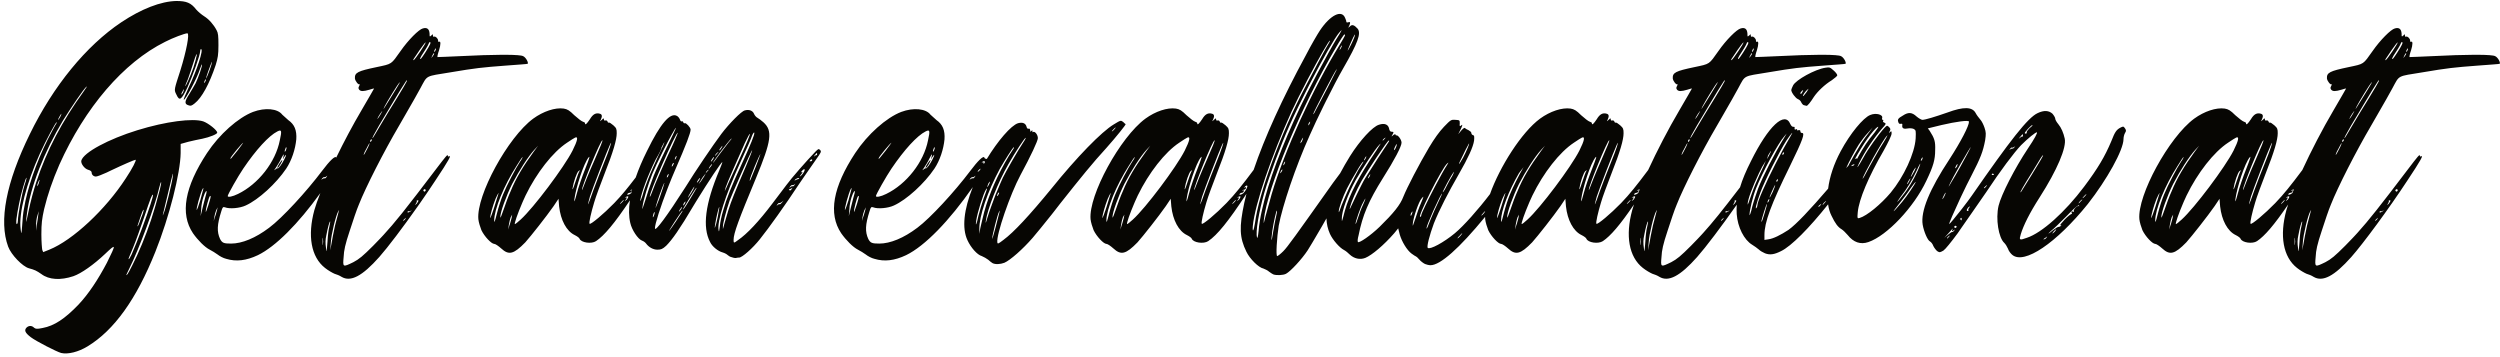 <?xml version="1.0" encoding="UTF-8"?> <svg xmlns="http://www.w3.org/2000/svg" xmlns:xlink="http://www.w3.org/1999/xlink" width="525px" height="75px" viewBox="0 0 525 75" version="1.1"><title>Combined Shape</title><g id="Page-1" stroke="none" stroke-width="1" fill="none" fill-rule="evenodd"><g id="get-an-evaluation-at-no-cost" transform="translate(0.873, 0.208)" fill="#070603" fill-rule="nonzero"><path d="M36.168,0 C38.28,0 39.24,0.384 40.328,1.792 C40.712,2.24 41.48,2.88 41.992,3.2 C43.016,3.84 43.976,4.928 44.616,6.144 C44.936,6.72 45,7.296 45,9.28 C45,11.328 44.872,11.968 44.424,13.44 C43.08,17.472 41.48,20.352 40.008,21.504 C39.368,22.016 39.176,22.08 38.664,21.888 C37.832,21.632 37.896,21.056 38.856,19.584 C39.304,18.816 39.944,17.792 40.2,17.28 C40.776,16.128 41.672,13.504 41.544,13.312 C41.48,13.312 41.288,13.76 41.096,14.336 C40.52,16.192 37.96,20.992 37.704,20.736 C37.64,20.672 38.152,19.456 38.792,18.048 C40.456,14.592 41.928,10.112 41.352,10.112 C41.224,10.112 41.16,10.304 41.16,10.56 C41.16,11.328 39.56,15.808 38.472,18.176 C37.192,20.864 36.808,21.056 36.168,19.648 C36.156,19.624 36.145,19.601 36.133,19.578 L36.069,19.449 C35.663,18.621 35.75,18.462 37,14.592 C38.28,10.496 38.984,6.784 38.472,6.784 C37.96,6.784 35.4,7.744 33.8,8.576 C25.032,12.928 16.968,22.4 11.592,34.368 C10.12,37.76 9.16,40.576 8.392,43.712 C7.944,45.76 7.816,46.656 7.816,49.024 C7.816,50.56 7.944,52.032 8.008,52.288 L8.008,52.288 L8.2,52.736 L9.48,52.224 C14.408,50.24 21.32,43.776 25.544,37.248 C26.952,35.136 27.848,33.344 27.592,33.344 C27.367,33.344 24.968,34.382 22.521,35.546 L22.015,35.788 C21.847,35.869 21.679,35.951 21.512,36.032 C20.552,36.48 19.528,36.864 19.272,36.864 C18.76,36.864 18.376,36.48 18.376,36.032 C18.376,35.776 18.12,35.584 17.672,35.456 C16.904,35.264 16.072,34.176 16.2,33.536 C16.648,31.808 21.96,28.992 27.976,27.136 C33.992,25.28 39.624,24.576 41.8,25.28 C42.888,25.664 44.744,27.136 44.744,27.648 C44.744,27.968 43.144,28.608 41.608,28.928 C40.84,29.056 39.496,29.376 38.664,29.568 L38.664,29.568 L37.064,30.016 L37.064,31.936 C37,36.16 34.696,45.312 31.752,52.672 C27.784,62.592 23.112,69.12 17.544,72.512 C15.56,73.728 13.384,74.24 11.976,73.92 C11.016,73.664 6.664,71.424 5.576,70.592 C4.424,69.696 4.168,69.184 4.68,68.608 C5.128,68.16 5.768,68.096 6.28,68.608 C6.6,68.864 6.856,68.928 8.072,68.672 C10.504,68.224 12.744,66.752 15.624,63.744 C17.736,61.504 19.72,58.496 21.576,54.976 C23.56,50.944 23.56,50.88 21.192,53.12 C18.824,55.36 16.2,57.216 14.536,57.792 C11.848,58.688 9.416,58.56 7.816,57.344 C6.792,56.64 6.408,56.448 5.192,56.128 C3.848,55.744 1.48,53.312 0.84,51.584 C-1.144,46.208 0.392,38.144 5.384,27.968 C10.312,17.856 17.224,9.408 24.584,4.48 C28.808,1.664 32.904,0.064 36.168,0 Z M502.055,5.76 C502.951,5.504 503.399,5.888 503.463,6.848 C503.463,7.552 503.463,7.552 503.847,7.232 C504.167,6.912 504.167,6.912 504.167,7.296 C504.167,7.488 504.295,7.552 504.423,7.488 C504.679,7.36 505.255,7.872 505.255,8.32 C505.255,8.512 505.319,8.64 505.447,8.576 C505.831,8.32 505.831,9.152 505.447,10.368 C505.191,11.072 505.063,11.712 505.127,11.776 L505.127,11.776 L505.169,11.775 C505.484,11.767 507.48,11.703 509.863,11.584 C513.425,11.403 516.418,11.307 518.66,11.297 L519.434,11.297 C521.493,11.307 522.779,11.403 523.111,11.584 C523.687,11.84 524.263,12.928 524.071,13.184 C524.007,13.248 521.959,13.376 519.463,13.568 C514.407,13.952 513.191,14.08 507.879,14.976 C502.439,15.872 503.079,15.488 501.543,18.304 C501.009,19.324 499.701,21.595 498.347,23.946 L497.792,24.909 C497.546,25.336 497.301,25.761 497.063,26.176 C493.863,31.616 490.023,39.168 488.615,42.752 C488.167,43.776 487.335,46.272 486.695,48.256 C485.735,51.136 485.479,52.352 485.415,53.76 C485.223,55.936 485.223,55.936 487.463,54.848 C488.679,54.208 489.447,53.568 491.623,51.392 C492.099,50.908 492.541,50.453 492.967,50.005 L493.25,49.707 C493.343,49.608 493.436,49.509 493.528,49.41 L493.805,49.112 C493.851,49.062 493.897,49.012 493.943,48.962 L494.218,48.66 C496.562,46.074 498.989,42.991 504.807,35.328 C506.855,32.64 507.303,32.064 507.303,32.512 C507.303,32.64 507.431,32.704 507.559,32.64 C508.135,32.256 507.495,33.472 504.679,37.696 C500.775,43.648 495.399,50.944 492.903,53.76 C489.319,57.792 486.887,59.072 484.967,57.92 C484.583,57.664 483.943,57.408 483.495,57.28 C483.047,57.088 482.151,56.576 481.511,56.064 C478.567,53.76 477.799,49.28 479.271,43.904 C479.372,43.547 479.495,43.155 479.637,42.733 C476.708,47.045 474.704,49.361 473.098,50.432 C472.138,51.072 469.962,50.752 469.642,49.92 C469.578,49.728 469.13,49.408 468.618,49.152 C466.89,48.32 465.674,46.016 465.354,43.136 L465.354,43.136 L465.226,41.536 L464.202,43.072 C462.73,45.184 459.402,49.408 458.25,50.688 C455.818,53.184 454.794,53.44 453.194,51.968 C452.618,51.456 451.978,51.008 451.722,51.008 C451.146,51.008 449.674,49.472 449.034,48.128 C448.778,47.488 448.458,46.464 448.394,45.824 C447.946,40.832 454.602,28.608 459.914,24.704 C462.026,23.168 464.522,22.336 466.314,22.592 C467.082,22.72 467.53,22.976 468.554,24 C469.258,24.64 470.09,25.28 470.346,25.344 C470.602,25.408 470.794,25.536 470.794,25.664 C470.794,26.176 471.178,25.792 471.818,24.832 C472.458,23.744 473.098,23.424 473.93,23.68 C474.378,23.808 474.442,24.192 474.122,24.896 C473.866,25.344 473.866,25.344 474.314,24.96 C474.698,24.576 474.762,24.576 474.762,24.896 C474.762,25.088 474.89,25.152 475.082,25.088 C475.274,25.024 475.466,25.152 475.53,25.344 C475.594,25.536 475.722,25.6 475.786,25.536 C475.914,25.472 476.298,25.728 476.746,26.112 C477.386,26.688 477.45,26.88 477.45,27.776 C477.45,29.12 476.746,31.616 474.89,36.288 C474.058,38.464 473.034,41.152 472.714,42.304 C472.074,44.416 471.562,46.656 471.754,46.784 C471.946,47.04 474.762,44.672 476.874,42.496 L477.045,42.318 C478.672,40.623 480.223,38.71 482.617,35.497 C484.463,31.495 486.808,26.952 489.191,22.912 C490.663,20.416 491.815,18.368 491.815,18.368 C491.815,18.368 491.367,18.432 490.855,18.624 C489.575,19.008 488.999,19.008 488.679,18.624 C488.487,18.368 488.487,18.176 488.679,17.856 C488.807,17.536 488.871,17.408 488.807,17.472 C488.551,17.728 487.847,16.832 487.783,16.256 C487.719,15.04 488.359,14.72 492.327,13.888 C495.655,13.184 495.335,13.376 497.383,10.496 C498.983,8.192 501.223,5.952 502.055,5.76 Z M276.301,6.208 C278.477,2.944 280.909,1.728 281.613,3.584 C281.805,3.968 281.869,4.288 281.869,4.416 C281.869,4.48 281.997,4.544 282.253,4.48 C282.701,4.288 282.765,4.544 282.445,5.248 C282.189,5.696 282.189,5.696 282.637,5.312 C283.085,4.864 283.533,5.056 284.237,5.824 C285.005,6.784 284.301,8.768 281.165,14.208 C280.237,15.808 278.893,18.384 277.581,21.016 L277.059,22.07 C275.936,24.349 274.882,26.579 274.189,28.16 C271.181,34.816 268.429,43.072 267.661,47.168 C267.277,49.6 267.021,53.568 267.341,53.568 C267.469,53.568 268.045,53.12 268.621,52.544 C269.517,51.648 271.117,49.408 279.053,38.208 C279.597,37.457 280.101,36.778 280.562,36.177 C281.158,35.047 281.849,33.849 282.636,32.576 C284.684,29.312 287.372,26.368 288.716,25.984 C289.868,25.6 290.636,25.92 290.828,26.752 C290.892,27.2 291.084,27.456 291.34,27.456 C291.852,27.456 291.852,27.52 291.532,28.096 C291.276,28.544 291.276,28.544 291.724,28.16 C291.98,27.968 292.172,27.904 292.172,28.032 C292.172,28.16 292.236,28.224 292.364,28.224 C292.684,28.096 293.452,29.12 293.452,29.76 C293.452,30.528 291.98,33.344 289.548,37.184 C286.54,41.984 285.26,44.992 284.428,49.216 C284.236,49.92 284.172,50.496 284.3,50.624 C284.556,50.88 286.924,49.28 288.844,47.424 C291.724,44.608 293.196,42.816 293.836,41.088 C294.604,39.168 297.164,34.24 299.212,30.784 C300.364,28.864 301.324,27.52 302.348,26.432 C303.82,24.896 303.884,24.896 304.78,24.96 C305.676,25.024 305.676,25.024 305.676,25.728 C305.612,26.304 305.676,26.368 305.932,26.176 C306.316,25.792 306.316,26.048 305.804,27.072 L305.804,27.072 L305.356,27.968 L305.996,27.2 C306.38,26.752 306.7,26.56 306.764,26.688 C306.892,26.816 307.212,27.008 307.532,27.136 C307.852,27.328 308.108,27.52 308.108,27.712 C308.108,27.904 308.236,28.096 308.428,28.16 C308.748,28.224 308.748,28.48 308.684,29.312 C308.492,30.656 307.468,32.896 305.484,36.352 C303.308,40.128 301.324,43.968 300.236,46.72 C299.34,49.152 298.7,51.584 298.956,51.84 C299.404,52.288 302.348,50.688 304.652,48.768 C306.463,47.274 309.588,43.761 312.031,40.543 C314.047,34.87 318.653,27.56 322.539,24.704 C324.651,23.168 327.147,22.336 328.939,22.592 C329.707,22.72 330.155,22.976 331.179,24 C331.883,24.64 332.715,25.28 332.971,25.344 C333.227,25.408 333.419,25.536 333.419,25.664 C333.419,26.176 333.803,25.792 334.443,24.832 C335.083,23.744 335.723,23.424 336.555,23.68 C337.003,23.808 337.067,24.192 336.747,24.896 C336.491,25.344 336.491,25.344 336.939,24.96 C337.323,24.576 337.387,24.576 337.387,24.896 C337.387,25.088 337.515,25.152 337.707,25.088 C337.899,25.024 338.091,25.152 338.155,25.344 C338.219,25.536 338.347,25.6 338.411,25.536 C338.539,25.472 338.923,25.728 339.371,26.112 C340.011,26.688 340.075,26.88 340.075,27.776 C340.075,29.12 339.371,31.616 337.515,36.288 C336.683,38.464 335.659,41.152 335.339,42.304 C334.699,44.416 334.187,46.656 334.379,46.784 C334.571,47.04 337.387,44.672 339.499,42.496 L339.67,42.318 C341.297,40.623 342.848,38.71 345.242,35.497 C347.088,31.495 349.433,26.952 351.816,22.912 C353.288,20.416 354.44,18.368 354.44,18.368 C354.44,18.368 353.992,18.432 353.48,18.624 C352.2,19.008 351.624,19.008 351.304,18.624 C351.112,18.368 351.112,18.176 351.304,17.856 C351.432,17.536 351.496,17.408 351.432,17.472 C351.176,17.728 350.472,16.832 350.408,16.256 C350.344,15.04 350.984,14.72 354.952,13.888 C358.28,13.184 357.96,13.376 360.008,10.496 C361.608,8.192 363.848,5.952 364.68,5.76 C365.576,5.504 366.024,5.888 366.088,6.848 C366.088,7.552 366.088,7.552 366.472,7.232 C366.792,6.912 366.792,6.912 366.792,7.296 C366.792,7.488 366.92,7.552 367.048,7.488 C367.304,7.36 367.88,7.872 367.88,8.32 C367.88,8.512 367.944,8.64 368.072,8.576 C368.456,8.32 368.456,9.152 368.072,10.368 C367.816,11.072 367.688,11.712 367.752,11.776 L367.752,11.776 L367.794,11.775 C368.109,11.767 370.105,11.703 372.488,11.584 C376.05,11.403 379.043,11.307 381.285,11.297 L382.059,11.297 C384.118,11.307 385.404,11.403 385.736,11.584 C386.312,11.84 386.888,12.928 386.696,13.184 C386.632,13.248 384.584,13.376 382.088,13.568 C377.032,13.952 375.816,14.08 370.504,14.976 C365.064,15.872 365.704,15.488 364.168,18.304 C363.634,19.324 362.326,21.595 360.972,23.946 L360.417,24.909 C360.171,25.336 359.926,25.761 359.688,26.176 C356.488,31.616 352.648,39.168 351.24,42.752 C350.792,43.776 349.96,46.272 349.32,48.256 C348.36,51.136 348.104,52.352 348.04,53.76 C347.848,55.936 347.848,55.936 350.088,54.848 C351.304,54.208 352.072,53.568 354.248,51.392 C354.724,50.908 355.166,50.453 355.592,50.005 L355.875,49.707 C355.968,49.608 356.061,49.509 356.153,49.41 L356.43,49.112 C356.476,49.062 356.522,49.012 356.568,48.962 L356.843,48.66 C358.754,46.552 360.72,44.113 364.535,39.131 C365.024,37.493 365.779,35.702 366.844,33.6 C370.492,26.24 373.948,23.04 375.1,25.856 C375.292,26.24 375.484,26.432 375.74,26.432 C375.932,26.368 376.06,26.496 375.996,26.688 C375.932,27.008 376.06,27.072 376.316,26.944 C376.508,26.88 376.572,26.88 376.508,27.008 C376.444,27.2 376.508,27.2 376.764,27.136 C377.084,27.072 377.212,27.136 377.212,27.392 C377.212,27.584 377.34,27.712 377.532,27.712 C378.236,27.712 377.724,29.12 375.036,34.624 C371.004,42.816 369.66,46.464 369.66,49.152 L369.66,49.152 L369.66,50.176 L370.492,50.048 C371.516,49.92 373.052,49.152 374.716,48.064 C376.38,46.848 379.068,44.032 383.356,39.04 L383.036,39.411 C383.334,36.966 384.231,34.232 385.672,31.552 C387.656,27.84 390.408,24.512 391.88,23.936 C393.096,23.424 394.632,23.872 394.376,24.576 C394.312,24.832 394.376,24.96 394.504,24.96 C394.632,24.96 394.696,25.088 394.568,25.216 C394.504,25.344 394.632,25.472 394.824,25.536 C395.272,25.728 395.208,25.856 394.44,26.688 C392.712,28.672 390.792,31.488 389.512,34.112 C388.808,35.584 389.32,34.88 390.472,32.832 C391.304,31.232 393.736,27.84 394.888,26.624 C395.4,26.112 395.4,26.112 395.784,26.432 C396.168,26.816 396.168,26.944 395.976,27.328 C395.72,27.776 395.72,27.84 396.04,27.52 C396.314,27.301 396.353,27.316 396.359,27.648 L396.36,27.84 C396.36,28.224 395.72,29.568 394.696,31.424 C391.496,36.928 389.512,41.664 389.256,44.352 C389.128,45.696 389.192,45.696 389.64,45.568 C391.176,45.12 394.12,42.688 396.168,40.256 C398.92,36.928 401.224,32 401.416,28.864 C401.48,27.264 401.48,27.136 401.032,26.88 C400.776,26.752 400.264,26.688 399.88,26.752 C398.92,26.944 398.536,26.752 398.6,26.176 C398.664,25.792 398.6,25.728 398.28,25.792 C398.024,25.856 397.832,25.728 397.768,25.408 C397.576,24.896 397.704,24.64 398.728,24.064 C399.88,23.296 400.648,23.36 401.608,24.256 C402.056,24.64 402.632,24.96 402.824,24.96 C403.4,24.96 405.512,24.32 408.072,23.424 C411.528,22.144 413.32,22.208 414.024,23.552 C414.216,23.936 414.664,24.512 414.984,24.896 C415.304,25.216 415.688,26.048 415.88,26.624 C416.2,27.584 416.2,27.904 416.008,29.248 C415.56,31.616 415.048,32.96 413.128,36.672 C412.543,37.771 411.745,39.4 410.974,41.034 L410.731,41.55 C409.486,44.208 408.38,46.734 408.456,46.848 C408.53,46.885 409.725,45.44 410.934,43.902 L411.249,43.499 C412.034,42.492 412.784,41.496 413.192,40.896 C421.32,29.184 424.968,24.512 427.016,23.552 C428.36,22.912 429.384,22.976 430.152,23.68 C430.472,24.064 430.728,24.512 430.728,24.704 C430.728,24.96 431.048,25.472 431.368,25.856 C432.008,26.624 432.456,27.712 432.712,28.864 C433.16,30.72 431.112,35.52 427.464,41.216 C425.288,44.608 424.072,47.104 423.496,48.96 C423.112,50.24 423.176,50.304 424.776,49.728 C427.912,48.704 432.776,44.352 436.808,38.976 C439.688,35.136 441.16,32.64 442.504,29.44 C443.272,27.456 443.592,27.008 444.488,26.56 C445,26.304 445.064,26.304 445.384,26.752 C445.64,27.136 445.64,27.328 445.384,27.712 C445.192,28.032 445.064,28.608 445.064,28.992 C445.064,31.296 441.544,37.568 437.576,42.624 C430.984,50.816 424.2,55.424 421.704,53.312 C421.384,53.056 420.936,52.48 420.808,52.032 C420.616,51.584 420.296,51.072 420.04,50.816 C418.824,49.728 418.184,45.76 418.824,43.008 C419.4,40.64 422.216,35.136 425.032,30.912 C426.376,28.928 427.016,27.712 426.888,27.584 C426.696,27.456 424.968,28.864 423.56,30.272 C422.088,31.808 419.208,35.648 416.2,40.192 C415.24,41.6 413.96,43.392 413.448,44.16 C413.052,44.753 412.083,46.111 411.102,47.525 L410.757,48.025 C410.584,48.275 410.414,48.524 410.248,48.768 C408.776,50.752 407.688,52.096 407.24,52.416 C406.536,52.8 406.472,52.864 405.96,52.544 C405.704,52.352 405.32,51.84 405.128,51.456 C405,51.072 404.68,50.624 404.424,50.496 C403.912,50.24 403.144,48.448 402.888,46.976 C402.44,44.16 404.296,39.616 408.52,33.216 C410.888,29.568 412.616,26.24 412.616,25.344 C412.616,24.96 409.864,25.344 406.856,26.048 L406.856,26.048 L403.976,26.752 L404.36,27.264 C405.384,28.864 405.576,29.504 405.512,31.296 C405.512,33.344 405.128,34.688 403.656,37.76 C401.032,43.328 395.4,49.28 391.496,50.624 C389.832,51.2 388.36,50.688 387.144,49.152 C386.76,48.704 386.184,48.128 385.864,47.936 C385.096,47.488 384.52,46.72 383.752,45.12 C383.392,44.415 383.152,43.6 383.027,42.701 C379.1,47.638 375.274,51.531 373.116,52.544 C371.708,53.248 370.812,53.376 369.788,52.992 C369.34,52.8 368.764,52.48 368.444,52.16 C368.124,51.904 367.548,51.456 367.1,51.2 C365.372,50.176 364.028,47.488 363.836,44.736 C363.798,44.081 363.8,43.434 363.845,42.782 C360.665,47.317 357.339,51.717 355.528,53.76 C351.944,57.792 349.512,59.072 347.592,57.92 C347.208,57.664 346.568,57.408 346.12,57.28 C345.672,57.088 344.776,56.576 344.136,56.064 C341.192,53.76 340.424,49.28 341.896,43.904 C341.997,43.547 342.12,43.155 342.262,42.733 C339.333,47.045 337.329,49.361 335.723,50.432 C334.763,51.072 332.587,50.752 332.267,49.92 C332.203,49.728 331.755,49.408 331.243,49.152 C329.515,48.32 328.299,46.016 327.979,43.136 L327.979,43.136 L327.851,41.536 L326.827,43.072 C325.355,45.184 322.027,49.408 320.875,50.688 C318.443,53.184 317.419,53.44 315.819,51.968 C315.243,51.456 314.603,51.008 314.347,51.008 C313.771,51.008 312.299,49.472 311.659,48.128 C311.403,47.488 311.083,46.464 311.019,45.824 C311.005,45.667 310.998,45.504 310.998,45.333 C305.571,51.949 301.585,55.488 299.532,55.488 C299.212,55.488 298.7,55.36 298.38,55.232 C297.996,55.04 297.484,54.656 297.164,54.272 C296.844,53.888 296.524,53.632 296.46,53.632 C296.396,53.632 296.012,53.376 295.564,53.056 C294.604,52.352 293.516,50.56 293.068,49.024 L293.068,49.024 L292.748,47.744 L291.916,48.768 C289.74,51.264 287.244,53.376 285.836,53.952 C284.684,54.4 283.468,54.08 282.572,53.248 C282.252,52.928 281.74,52.48 281.356,52.288 C280.46,51.84 278.988,50.176 278.412,48.896 C277.962,47.896 277.716,46.823 277.681,45.649 L277.581,45.824 C277.472,46.018 277.361,46.214 277.25,46.41 L276.914,47 L276.914,47 L276.576,47.588 C275.957,48.661 275.345,49.698 274.832,50.558 L274.561,51.008 C274.216,51.582 273.931,52.049 273.741,52.352 C272.525,54.208 270.157,56.768 269.197,57.28 C268.621,57.6 267.149,57.664 266.509,57.408 C266.381,57.344 265.933,57.088 265.613,56.832 C265.357,56.576 264.781,56.32 264.461,56.192 C263.437,56 261.581,54.144 260.877,52.672 C259.405,49.664 259.341,47.488 260.429,42.368 C260.563,41.757 260.713,41.13 260.88,40.487 C257.114,46.265 254.713,49.189 252.848,50.432 C251.888,51.072 249.712,50.752 249.392,49.92 C249.328,49.728 248.88,49.408 248.368,49.152 C246.64,48.32 245.424,46.016 245.104,43.136 L245.104,43.136 L244.976,41.536 L243.952,43.072 C242.48,45.184 239.152,49.408 238,50.688 C235.568,53.184 234.544,53.44 232.944,51.968 C232.368,51.456 231.728,51.008 231.472,51.008 C230.896,51.008 229.424,49.472 228.784,48.128 C228.528,47.488 228.208,46.464 228.144,45.824 C227.696,40.832 234.352,28.608 239.664,24.704 C241.776,23.168 244.272,22.336 246.064,22.592 C246.832,22.72 247.28,22.976 248.304,24 C249.008,24.64 249.84,25.28 250.096,25.344 C250.352,25.408 250.544,25.536 250.544,25.664 C250.544,26.176 250.928,25.792 251.568,24.832 C252.208,23.744 252.848,23.424 253.68,23.68 C254.128,23.808 254.192,24.192 253.872,24.896 C253.616,25.344 253.616,25.344 254.064,24.96 C254.448,24.576 254.512,24.576 254.512,24.896 C254.512,25.088 254.64,25.152 254.832,25.088 C255.024,25.024 255.216,25.152 255.28,25.344 C255.344,25.536 255.472,25.6 255.536,25.536 C255.664,25.472 256.048,25.728 256.496,26.112 C257.136,26.688 257.2,26.88 257.2,27.776 C257.2,29.12 256.496,31.616 254.64,36.288 C253.808,38.464 252.784,41.152 252.464,42.304 C251.824,44.416 251.312,46.656 251.504,46.784 C251.696,47.04 254.512,44.672 256.624,42.496 L256.795,42.318 C258.428,40.618 259.983,38.697 262.392,35.464 C264.694,28.668 268.391,20.527 273.357,11.392 C274.445,9.28 275.789,6.976 276.301,6.208 Z M87.93,5.76 C88.826,5.504 89.274,5.888 89.338,6.848 C89.338,7.552 89.338,7.552 89.722,7.232 C90.042,6.912 90.042,6.912 90.042,7.296 C90.042,7.488 90.17,7.552 90.298,7.488 C90.554,7.36 91.13,7.872 91.13,8.32 C91.13,8.512 91.194,8.64 91.322,8.576 C91.706,8.32 91.706,9.152 91.322,10.368 C91.066,11.072 90.938,11.712 91.002,11.776 L91.002,11.776 L91.044,11.775 C91.359,11.767 93.354,11.703 95.738,11.584 C99.3,11.403 102.293,11.307 104.535,11.297 L105.309,11.297 C107.368,11.307 108.654,11.403 108.986,11.584 C109.562,11.84 110.138,12.928 109.946,13.184 C109.882,13.248 107.834,13.376 105.338,13.568 C100.282,13.952 99.066,14.08 93.754,14.976 C88.314,15.872 88.954,15.488 87.418,18.304 C86.884,19.324 85.576,21.595 84.221,23.946 L83.667,24.909 C83.42,25.336 83.176,25.761 82.938,26.176 C79.738,31.616 75.898,39.168 74.49,42.752 C74.042,43.776 73.21,46.272 72.57,48.256 C71.61,51.136 71.354,52.352 71.29,53.76 C71.098,55.936 71.098,55.936 73.338,54.848 C74.554,54.208 75.322,53.568 77.498,51.392 C77.973,50.908 78.416,50.453 78.842,50.005 L79.124,49.707 C79.218,49.608 79.311,49.509 79.403,49.41 L79.68,49.112 C80.829,47.866 81.952,46.559 83.438,44.708 L83.801,44.254 C85.472,42.158 87.601,39.385 90.682,35.328 C92.73,32.64 93.178,32.064 93.178,32.512 C93.178,32.64 93.306,32.704 93.434,32.64 C94.01,32.256 93.37,33.472 90.554,37.696 C89.599,39.151 88.557,40.686 87.49,42.217 L86.907,43.05 C83.784,47.49 80.553,51.758 78.778,53.76 C75.194,57.792 72.762,59.072 70.842,57.92 C70.458,57.664 69.818,57.408 69.37,57.28 C68.922,57.088 68.026,56.576 67.386,56.064 C64.442,53.76 63.674,49.28 65.146,43.904 C65.419,42.939 65.848,41.725 66.399,40.337 C61.75,46.793 56.99,51.575 53.282,53.376 C50.85,54.528 48.738,54.784 46.626,54.144 C46.05,54.016 45.218,53.568 44.834,53.248 C44.386,52.928 43.682,52.48 43.17,52.224 C42.146,51.712 40.674,50.24 39.65,48.768 C36.898,44.672 37.922,39.04 42.594,31.936 C45.218,27.968 49.122,24.512 52.258,23.296 C54.818,22.336 57.442,22.592 58.402,23.872 C58.658,24.128 59.234,24.64 59.682,25.024 C60.962,25.92 61.474,27.136 61.346,29.056 C61.154,31.104 60.386,33.472 59.234,35.2 C57.122,38.336 53.41,41.728 50.722,42.944 C49.506,43.52 47.33,43.712 46.37,43.328 C45.986,43.2 45.858,43.264 45.602,44.16 C44.706,46.976 44.642,48.448 45.346,49.984 C45.794,50.816 46.114,50.944 47.65,50.944 C49.954,50.944 52.77,49.792 55.65,47.616 C58.402,45.568 63.458,40.064 66.786,35.648 C68.322,33.6 69.538,32.384 69.73,32.896 C71.333,29.593 73.188,26.096 75.066,22.912 C76.538,20.416 77.69,18.368 77.69,18.368 C77.69,18.368 77.242,18.432 76.73,18.624 C75.45,19.008 74.874,19.008 74.554,18.624 C74.362,18.368 74.362,18.176 74.554,17.856 C74.682,17.536 74.746,17.408 74.682,17.472 C74.426,17.728 73.722,16.832 73.658,16.256 C73.594,15.04 74.234,14.72 78.202,13.888 C81.53,13.184 81.21,13.376 83.258,10.496 C84.858,8.192 87.098,5.952 87.93,5.76 Z M32.968,38.08 C32.904,37.952 32.776,38.4 32.584,39.104 C31.816,42.688 28.296,52.224 26.184,56.384 C25.928,56.96 25.672,57.408 25.672,57.472 C25.672,57.792 25.992,57.344 26.888,55.552 C28.232,52.928 29.704,49.408 30.856,45.952 C31.078,45.273 31.316,44.505 31.551,43.721 L31.706,43.197 L31.706,43.197 L31.859,42.674 C32.513,40.412 33.053,38.293 32.968,38.08 Z M188.383,23.296 C190.943,22.336 193.567,22.592 194.527,23.872 C194.783,24.128 195.359,24.64 195.807,25.024 C197.087,25.92 197.599,27.136 197.471,29.056 C197.279,31.104 196.511,33.472 195.359,35.2 C193.247,38.336 189.535,41.728 186.847,42.944 C185.631,43.52 183.455,43.712 182.495,43.328 C182.111,43.2 181.983,43.264 181.727,44.16 C180.831,46.976 180.767,48.448 181.471,49.984 C181.919,50.816 182.239,50.944 183.775,50.944 C186.079,50.944 188.895,49.792 191.775,47.616 C194.527,45.568 199.583,40.064 202.911,35.648 C204.447,33.6 205.663,32.384 205.855,32.896 C205.855,33.024 206.047,33.152 206.239,33.152 C206.283,33.152 206.32,33.162 206.351,33.182 C208.638,29.399 211.455,26.118 212.919,25.664 C213.879,25.408 214.519,25.664 214.711,26.432 C214.775,26.752 214.967,26.88 215.159,26.816 C215.351,26.752 215.415,26.88 215.479,27.2 C215.479,27.456 215.543,27.584 215.543,27.456 C215.607,27.328 215.799,27.2 215.863,27.2 C215.991,27.2 215.991,27.264 215.927,27.456 C215.863,27.584 215.863,27.584 216.055,27.52 C216.439,27.264 217.079,28.096 217.079,28.8 C217.079,29.376 215.607,32.512 213.431,36.544 C211.255,40.576 208.311,49.152 208.567,50.688 C208.631,51.072 208.759,51.008 209.847,50.176 C212.023,48.576 215.287,45.056 219.959,39.36 C225.271,32.768 230.455,27.456 233.015,25.92 C234.487,25.024 234.487,25.024 234.999,25.408 C235.255,25.664 235.447,25.856 235.511,25.856 C235.639,25.92 233.527,28.544 231.479,30.848 C228.599,33.984 226.167,36.992 221.751,42.56 C221.312,43.136 220.847,43.736 220.376,44.335 L219.904,44.933 C218.329,46.92 216.768,48.814 215.991,49.728 C213.943,52.096 211.255,54.464 210.039,54.976 C209.207,55.296 208.119,55.36 207.543,55.04 C207.351,54.912 206.903,54.592 206.647,54.336 C206.327,54.08 205.751,53.76 205.303,53.568 C204.343,53.312 202.999,51.776 202.295,50.24 C201.111,47.711 201.511,43.824 203.418,39.075 C198.489,46.168 193.352,51.46 189.407,53.376 C186.975,54.528 184.863,54.784 182.751,54.144 C182.175,54.016 181.343,53.568 180.959,53.248 C180.511,52.928 179.807,52.48 179.295,52.224 C178.271,51.712 176.799,50.24 175.775,48.768 C173.023,44.672 174.047,39.04 178.719,31.936 C181.343,27.968 185.247,24.512 188.383,23.296 Z M31.24,40.704 C31.112,40.512 30.792,41.216 29.384,45.44 C28.616,47.68 27.592,50.56 27.08,51.776 C26.184,53.904 26.072,54.17 26.144,54.203 L26.162,54.207 L26.162,54.207 L26.184,54.208 C26.248,54.208 26.504,53.76 26.76,53.248 C27.373,51.857 28.177,49.823 28.936,47.796 L29.151,47.217 C30.361,43.947 31.393,40.857 31.24,40.704 Z M111.102,24.704 C113.214,23.168 115.71,22.336 117.502,22.592 C118.27,22.72 118.718,22.976 119.742,24 C120.446,24.64 121.278,25.28 121.534,25.344 C121.79,25.408 121.982,25.536 121.982,25.664 C121.982,26.176 122.366,25.792 123.006,24.832 C123.646,23.744 124.286,23.424 125.118,23.68 C125.566,23.808 125.63,24.192 125.31,24.896 C125.054,25.344 125.054,25.344 125.502,24.96 C125.886,24.576 125.95,24.576 125.95,24.896 C125.95,25.088 126.078,25.152 126.27,25.088 C126.462,25.024 126.654,25.152 126.718,25.344 C126.782,25.536 126.91,25.6 126.974,25.536 C127.102,25.472 127.486,25.728 127.934,26.112 C128.574,26.688 128.638,26.88 128.638,27.776 C128.638,29.12 127.934,31.616 126.078,36.288 C125.246,38.464 124.222,41.152 123.902,42.304 C123.262,44.416 122.75,46.656 122.942,46.784 C123.134,47.04 125.95,44.672 128.062,42.496 L128.233,42.318 C129.578,40.917 130.871,39.367 132.631,37.057 C133.231,35.31 134.023,33.446 135.002,31.488 C137.818,25.728 139.866,23.36 141.274,24.128 C141.53,24.256 141.786,24.576 141.914,24.896 C141.978,25.152 142.17,25.344 142.298,25.28 C142.426,25.216 142.554,25.28 142.618,25.472 C142.682,25.664 142.81,25.728 142.938,25.664 C143.194,25.536 144.154,26.56 144.154,27.008 C144.154,27.712 143.258,30.08 140.89,35.52 C140.445,36.54 139.983,37.663 139.536,38.804 L139.293,39.428 C137.85,43.174 136.619,46.945 136.666,47.744 C136.666,48.576 139.226,45.12 143.066,39.104 C145.114,35.776 148.89,30.208 150.618,27.904 C152.218,25.792 154.842,23.104 155.546,22.976 C156.442,22.72 157.21,23.04 157.466,23.68 C157.594,24 157.914,24.384 158.17,24.512 C158.426,24.64 159.002,25.088 159.45,25.472 C161.434,27.264 161.114,29.376 157.914,37.12 C154.266,45.888 153.178,48.768 153.178,50.176 C153.178,50.88 153.242,50.88 154.074,50.24 C155.994,48.96 158.554,46.208 161.306,42.56 C162.33,41.216 163.674,39.424 164.314,38.592 C165.338,37.184 168.538,33.536 170.33,31.68 C170.97,31.04 171.034,30.976 171.354,31.296 C171.674,31.616 171.546,31.808 170.458,33.344 C169.754,34.304 168.218,36.608 167.002,38.336 C164.058,42.816 160.538,47.744 158.682,50.048 C157.21,51.904 154.97,53.888 154.33,53.888 C154.202,53.888 153.946,53.888 153.754,53.952 C153.626,54.016 153.178,53.952 152.858,53.824 C152.474,53.76 152.09,53.504 151.962,53.376 C151.77,53.184 151.322,52.928 150.874,52.8 C149.914,52.544 148.698,51.584 148.25,50.624 C146.586,47.488 147.226,42.56 150.17,35.584 C150.554,34.624 150.874,33.856 150.81,33.856 C150.692,33.678 147.838,37.987 145.385,41.976 L145.087,42.463 C144.988,42.624 144.891,42.785 144.794,42.944 C141.85,47.936 140.25,50.176 139.034,51.392 C138.266,52.096 137.946,52.224 137.178,52.224 C136.282,52.224 135.386,51.712 134.81,50.944 C134.682,50.752 134.298,50.432 133.914,50.304 C133.082,49.984 131.802,48.064 131.482,46.592 C131.166,45.257 131.145,43.665 131.412,41.86 C128.16,46.736 125.997,49.291 124.286,50.432 C123.326,51.072 121.15,50.752 120.83,49.92 C120.766,49.728 120.318,49.408 119.806,49.152 C118.078,48.32 116.862,46.016 116.542,43.136 L116.542,43.136 L116.414,41.536 L115.39,43.072 C113.918,45.184 110.59,49.408 109.438,50.688 C107.006,53.184 105.982,53.44 104.382,51.968 C103.806,51.456 103.166,51.008 102.91,51.008 C102.334,51.008 100.862,49.472 100.222,48.128 C99.966,47.488 99.646,46.464 99.582,45.824 C99.134,40.832 105.79,28.608 111.102,24.704 Z M68.474,46.4 C68.41,45.888 67.898,47.808 67.642,49.28 C67.45,50.048 67.45,51.008 67.578,51.776 C67.706,52.928 67.706,52.928 67.898,50.56 C67.962,49.216 68.154,47.808 68.282,47.424 C68.346,47.04 68.474,46.528 68.474,46.4 Z M345.224,46.4 C345.16,45.888 344.648,47.808 344.392,49.28 C344.2,50.048 344.2,51.008 344.328,51.776 C344.456,52.928 344.456,52.928 344.648,50.56 C344.712,49.216 344.904,47.808 345.032,47.424 C345.096,47.04 345.224,46.528 345.224,46.4 Z M482.599,46.4 C482.535,45.888 482.023,47.808 481.767,49.28 C481.575,50.048 481.575,51.008 481.703,51.776 C481.831,52.928 481.831,52.928 482.023,50.56 C482.087,49.216 482.279,47.808 482.407,47.424 C482.471,47.04 482.599,46.528 482.599,46.4 Z M347.016,44.16 C347.144,43.84 347.08,43.84 346.952,44.096 C346.44,44.864 345.416,49.088 345.352,50.688 L345.352,50.688 L345.224,52.352 L345.48,51.008 C345.608,50.24 345.928,48.512 346.248,47.104 C346.632,45.696 346.952,44.416 347.016,44.16 Z M70.266,44.16 C70.394,43.84 70.33,43.84 70.202,44.096 C69.69,44.864 68.666,49.088 68.602,50.688 L68.602,50.688 L68.474,52.352 L68.73,51.008 C68.858,50.24 69.178,48.512 69.498,47.104 C69.882,45.696 70.202,44.416 70.266,44.16 Z M484.391,44.16 C484.519,43.84 484.455,43.84 484.327,44.096 C483.815,44.864 482.791,49.088 482.727,50.688 L482.727,50.688 L482.599,52.352 L482.855,51.008 C482.983,50.24 483.303,48.512 483.623,47.104 C484.007,45.696 484.327,44.416 484.391,44.16 Z M66.938,49.856 C66.882,49.579 66.875,49.734 66.874,50.197 L66.874,50.677 C66.875,51.206 66.882,51.416 66.938,51.136 C67.002,50.816 67.002,50.24 66.938,49.856 Z M343.688,49.856 C343.624,49.536 343.624,49.792 343.624,50.432 L343.624,50.559 C343.624,50.6 343.624,50.64 343.624,50.677 L343.625,50.884 C343.628,51.256 343.64,51.376 343.688,51.136 C343.752,50.816 343.752,50.24 343.688,49.856 Z M481.063,49.856 C480.999,49.536 480.999,49.792 480.999,50.432 L480.999,50.559 C480.999,50.6 480.999,50.64 480.999,50.677 L481,50.884 C481.003,51.256 481.015,51.376 481.063,51.136 C481.127,50.816 481.127,50.24 481.063,49.856 Z M267.277,44.032 C267.149,43.904 266.573,46.528 266.317,48.256 C265.997,50.752 266.125,50.88 266.509,48.384 C266.701,47.104 267.021,45.632 267.149,45.056 C267.277,44.544 267.341,44.096 267.277,44.032 Z M428.872,49.728 C429.128,49.344 429.128,49.344 428.744,49.664 C428.488,49.792 428.296,49.984 428.232,50.048 L428.232,50.048 L428.36,50.048 C428.488,50.048 428.744,49.92 428.872,49.728 Z M209.015,44.352 C209.143,43.904 209.143,43.904 208.951,44.224 C208.631,44.672 207.479,49.28 207.479,49.92 C207.479,50.112 207.799,49.088 208.183,47.616 C208.567,46.144 208.951,44.672 209.015,44.352 Z M408.456,49.472 C408.712,49.152 408.712,49.152 408.328,49.408 C408.136,49.6 408.008,49.728 408.008,49.792 C408.008,49.984 408.136,49.856 408.456,49.472 Z M306.188,48.768 C306.124,48.768 305.868,49.024 305.612,49.344 C305.292,49.6 305.164,49.856 305.228,49.856 C305.278,49.856 305.444,49.701 305.635,49.512 L305.804,49.344 C306.06,49.024 306.252,48.768 306.188,48.768 Z M279.693,8.128 C281.037,6.016 281.101,5.76 280.397,6.592 C279.456,7.651 276.855,12.244 274.305,17.159 L273.903,17.938 C272.433,20.798 271.01,23.709 269.965,26.048 C268.045,30.336 265.677,36.736 264.653,40.192 C263.501,44.224 262.733,48.64 263.117,49.664 C263.181,49.984 263.309,49.472 263.437,48.256 C263.501,47.168 263.821,45.248 264.141,43.904 C265.421,38.08 268.365,30.272 272.269,22.08 C272.976,20.581 274.245,18.108 275.558,15.626 L275.973,14.843 C277.497,11.98 279.005,9.241 279.693,8.128 Z M409.096,48.064 C409.224,47.872 409.224,47.744 409.096,47.872 C409.032,48 408.584,48.448 408.2,48.896 L408.2,48.896 L407.432,49.728 L408.2,49.088 C408.648,48.704 409.032,48.448 409.096,48.512 C409.16,48.576 409.288,48.448 409.48,48.256 C409.736,47.872 409.736,47.872 409.352,48.192 C408.968,48.448 408.968,48.448 409.096,48.064 Z M212.023,30.72 C211.831,30.72 210.103,33.472 209.079,35.264 C206.519,40 204.727,45.248 204.791,47.872 L204.791,47.872 L204.791,48.896 L204.983,47.744 C205.111,47.104 205.495,45.568 205.815,44.288 C206.839,40.512 208.695,36.352 210.999,32.512 C211.511,31.744 211.959,30.976 212.023,30.912 C212.087,30.784 212.087,30.72 212.023,30.72 Z M430.92,47.936 C430.856,47.936 430.664,48.128 430.408,48.384 C430.216,48.64 430.088,48.832 430.152,48.832 C430.216,48.832 430.408,48.64 430.664,48.384 C430.856,48.128 430.984,47.936 430.92,47.936 Z M435.72,42.944 C435.617,42.789 435.096,43.177 434.056,44.208 L433.745,44.521 C433.582,44.686 433.409,44.864 433.224,45.056 C433.163,45.117 433.102,45.178 433.04,45.24 L432.673,45.606 C431.514,46.764 430.411,47.852 430.024,48.128 C429.576,48.512 429.256,48.832 429.32,48.832 C429.384,48.832 429.832,48.512 430.344,48.064 C430.856,47.68 431.304,47.424 431.368,47.424 C431.432,47.488 431.624,47.424 431.816,47.296 C432.072,47.168 432.072,47.104 431.816,47.104 C431.624,47.104 432.072,46.592 432.712,45.888 C433.416,45.184 434.056,44.672 434.184,44.736 C434.248,44.8 434.248,44.672 434.184,44.48 C434.056,44.16 434.12,44.16 434.44,44.224 C434.632,44.352 434.696,44.288 434.632,44.16 C434.44,43.84 435.4,42.88 435.656,43.072 C435.784,43.136 435.784,43.072 435.72,42.944 Z M11.016,25.472 C10.888,25.344 8.776,29.248 7.496,32.064 C4.68,38.272 3.016,44.608 3.464,47.936 C3.592,49.088 3.656,49.088 3.784,47.104 C3.848,46.016 3.976,44.416 4.168,43.584 C4.808,39.552 6.728,33.92 9.16,29.056 C9.992,27.456 10.76,25.984 10.888,25.856 C11.016,25.664 11.08,25.536 11.016,25.472 Z M157.53,27.648 C157.466,27.52 157.274,27.776 157.082,28.224 C156.954,28.736 155.802,31.296 154.586,33.92 C151.386,40.896 149.658,46.4 150.042,48.192 C150.106,48.576 150.17,48.32 150.298,47.296 C150.362,46.464 150.682,44.992 151.002,43.968 C151.706,41.472 152.73,38.912 154.714,34.624 C156.762,30.144 157.658,27.968 157.53,27.648 Z M141.082,46.272 C142.362,44.352 142.682,43.84 142.362,44.096 C141.978,44.544 139.354,48.512 139.674,48.256 C139.802,48.128 140.442,47.232 141.082,46.272 Z M7.176,44.8 C7.304,43.904 7.304,43.968 6.984,45.056 C6.792,45.632 6.664,46.656 6.728,47.232 L6.728,47.232 L6.728,48.256 L6.856,47.04 C6.984,46.336 7.112,45.312 7.176,44.8 Z M278.413,8.32 C278.177,8.32 276.05,12.077 273.912,16.13 L273.591,16.74 C272.364,19.082 271.164,21.466 270.349,23.232 C266.125,32.576 262.669,42.624 262.221,47.232 C262.093,48.768 262.413,48.32 262.669,46.656 C263.437,40.512 268.045,27.904 273.101,18.304 C275.277,14.144 277.581,9.792 278.093,9.024 C278.349,8.64 278.477,8.32 278.413,8.32 Z M455.498,44.864 L455.178,45.44 C455.05,45.824 454.858,46.528 454.794,47.04 L454.794,47.04 L454.666,48 L454.922,47.104 C455.114,46.656 455.242,45.952 455.37,45.568 L455.37,45.568 L455.498,44.864 Z M318.123,44.864 L317.803,45.44 C317.675,45.824 317.483,46.528 317.419,47.04 L317.419,47.04 L317.291,48 L317.547,47.104 C317.739,46.656 317.867,45.952 317.995,45.568 L317.995,45.568 L318.123,44.864 Z M235.248,44.864 L234.928,45.44 C234.8,45.824 234.608,46.528 234.544,47.04 L234.544,47.04 L234.416,48 L234.672,47.104 C234.864,46.656 234.992,45.952 235.12,45.568 L235.12,45.568 L235.248,44.864 Z M106.686,44.864 L106.366,45.44 C106.238,45.824 106.046,46.528 105.982,47.04 L105.982,47.04 L105.854,48 L106.11,47.104 C106.302,46.656 106.43,45.952 106.558,45.568 L106.558,45.568 L106.686,44.864 Z M157.082,31.296 C157.047,31.226 155.851,33.841 154.656,36.534 L154.299,37.342 C153.431,39.309 152.628,41.178 152.346,41.92 C151.578,44.16 150.874,46.848 150.938,47.552 C150.938,48 150.938,48 151.002,47.68 C151.066,47.488 151.386,46.208 151.77,44.992 C151.858,44.685 151.943,44.393 152.033,44.101 L152.111,43.85 C152.664,42.09 153.43,40.158 155.802,34.624 C156.57,32.832 157.146,31.36 157.082,31.296 Z M301.964,40.448 C301.868,40.352 301.052,42 300.26,43.752 L300.045,44.231 C299.335,45.829 298.7,47.389 298.7,47.68 C298.7,48.064 298.956,47.424 299.596,45.76 C300.044,44.672 300.748,43.072 301.196,42.176 C301.644,41.28 301.964,40.512 301.964,40.448 Z M409.992,47.296 C409.928,47.232 409.736,47.168 409.672,47.232 C409.544,47.296 409.48,47.424 409.544,47.552 C409.672,47.68 409.8,47.68 409.864,47.616 C409.992,47.552 410.056,47.424 409.992,47.296 Z M150.17,43.264 C150.106,43.136 149.53,45.44 149.338,46.72 C149.018,48.384 149.402,47.552 149.85,45.376 C150.042,44.288 150.234,43.264 150.17,43.264 Z M29.275,43.837 L29.256,43.84 C29.128,43.904 28.872,44.608 28.616,45.376 C28.36,46.144 28.104,46.976 28.04,47.104 C27.976,47.296 27.976,47.36 28.04,47.296 C28.168,47.232 28.488,46.4 28.808,45.44 C29.192,44.544 29.384,43.776 29.256,43.84 Z M297.484,42.56 C298.188,40.896 298.188,40.832 297.612,41.536 C297.036,42.24 295.948,45.376 295.82,46.72 C295.756,47.488 295.82,47.296 296.332,45.76 C296.652,44.736 297.164,43.264 297.484,42.56 Z M205.687,41.472 C206.455,39.424 206.583,39.04 206.199,39.552 C205.623,40.448 204.407,44.352 204.151,46.016 C203.895,47.552 204.215,47.04 204.599,45.12 C204.855,44.16 205.303,42.56 205.687,41.472 Z M4.68,37.12 C4.552,36.992 3.528,40.448 3.144,42.496 C2.568,45.312 2.376,46.976 2.696,46.848 C2.824,46.72 2.888,46.4 2.888,46.08 C2.888,44.992 3.72,40.512 4.232,38.848 C4.552,37.952 4.744,37.184 4.68,37.12 Z M330.795,31.424 C331.883,29.248 332.011,28.416 331.371,28.672 C331.179,28.736 330.411,29.248 329.643,29.76 C326.635,31.744 323.243,36.096 320.939,40.832 C320.77,41.188 320.6,41.56 320.433,41.939 L320.234,42.395 C319.283,44.605 318.493,46.848 318.699,46.848 C318.827,46.848 319.339,46.4 319.915,45.888 C322.603,43.456 329.003,34.944 330.795,31.424 Z M468.17,31.424 C469.258,29.248 469.386,28.416 468.746,28.672 C468.554,28.736 467.786,29.248 467.018,29.76 C464.01,31.744 460.618,36.096 458.314,40.832 C458.145,41.188 457.975,41.56 457.808,41.939 L457.609,42.395 C456.658,44.605 455.868,46.848 456.074,46.848 C456.202,46.848 456.714,46.4 457.29,45.888 C459.978,43.456 466.378,34.944 468.17,31.424 Z M247.92,31.424 C249.008,29.248 249.136,28.416 248.496,28.672 C248.304,28.736 247.536,29.248 246.768,29.76 C243.76,31.744 240.368,36.096 238.064,40.832 C237.895,41.188 237.725,41.56 237.558,41.939 L237.359,42.395 C236.408,44.605 235.618,46.848 235.824,46.848 C235.952,46.848 236.464,46.4 237.04,45.888 C239.728,43.456 246.128,34.944 247.92,31.424 Z M119.358,31.424 C120.446,29.248 120.574,28.416 119.934,28.672 C119.742,28.736 118.974,29.248 118.206,29.76 C115.198,31.744 111.806,36.096 109.502,40.832 C109.333,41.188 109.163,41.56 108.996,41.939 L108.797,42.395 C107.846,44.605 107.056,46.848 107.262,46.848 C107.39,46.848 107.902,46.4 108.478,45.888 C111.166,43.456 117.566,34.944 119.358,31.424 Z M285.324,42.88 C286.028,41.344 286.028,41.024 285.388,42.304 C284.812,43.264 283.788,46.336 283.788,46.784 C283.852,46.912 284.044,46.336 284.3,45.568 C284.556,44.736 285.004,43.52 285.324,42.88 Z M281.453,7.041 L281.421,7.04 C281.357,7.04 280.525,8.256 279.693,9.728 C272.333,22.208 265.229,39.232 264.525,46.016 C264.461,46.976 264.525,46.784 264.909,45.12 C265.229,43.904 265.805,41.856 266.189,40.512 C268.877,31.488 274.765,18.496 280.525,9.088 C281.677,7.168 281.741,7.04 281.421,7.04 Z M214.519,28.736 C214.391,28.608 212.279,31.808 210.871,34.304 C208.759,37.952 206.455,43.712 206.135,46.272 C206.071,46.848 206.199,46.528 206.583,45.184 C206.903,44.096 207.671,42.112 208.183,40.704 C208.759,39.296 209.463,37.696 209.719,37.12 C210.085,36.388 210.748,35.185 211.453,33.953 L211.84,33.28 C212.616,31.94 213.385,30.661 213.815,30.016 C214.263,29.376 214.583,28.8 214.519,28.736 Z M319.076,34.896 C318.829,35.204 318.5,35.635 318.115,36.144 C315.918,39.933 314.347,44.062 314.347,46.08 C314.347,46.72 314.475,46.4 314.923,44.608 C315.243,43.328 315.819,41.536 316.203,40.64 C316.803,39.139 318.108,36.582 319.076,34.896 Z M237.424,32.768 C237.36,32.768 236.784,33.6 236.208,34.56 C233.52,38.72 231.472,43.776 231.472,46.08 C231.472,46.72 231.6,46.4 232.048,44.608 C232.368,43.328 232.944,41.536 233.328,40.64 C234.096,38.72 236.016,35.072 236.912,33.728 C237.296,33.216 237.488,32.768 237.424,32.768 Z M457.674,32.768 C457.61,32.768 457.034,33.6 456.458,34.56 C453.77,38.72 451.722,43.776 451.722,46.08 C451.722,46.72 451.85,46.4 452.298,44.608 C452.618,43.328 453.194,41.536 453.578,40.64 C454.346,38.72 456.266,35.072 457.162,33.728 C457.546,33.216 457.738,32.768 457.674,32.768 Z M108.862,32.768 C108.798,32.768 108.222,33.6 107.646,34.56 C104.958,38.72 102.91,43.776 102.91,46.08 C102.91,46.72 103.038,46.4 103.486,44.608 C103.806,43.328 104.382,41.536 104.766,40.64 C105.534,38.72 107.454,35.072 108.35,33.728 C108.734,33.216 108.926,32.768 108.862,32.768 Z M370.172,42.624 C370.108,42.496 369.02,45.888 369.02,46.336 C369.084,46.528 369.34,45.76 369.66,44.672 C369.98,43.584 370.236,42.688 370.172,42.624 Z M16.776,18.88 C17.224,18.24 17.48,17.856 17.288,17.984 C16.712,18.432 14.088,22.336 12.36,25.088 C8.392,31.68 5.512,39.04 4.808,44.48 C4.424,47.168 4.552,46.976 5.192,43.84 C5.512,42.24 6.216,39.616 6.728,38.08 C8.968,31.296 12.104,25.344 16.776,18.88 Z M44.833,43.33 L44.514,43.968 C44.386,44.288 44.194,44.928 44.13,45.376 L44.13,45.376 L44.002,46.208 L44.258,45.376 C44.45,44.928 44.578,44.288 44.706,43.904 L44.706,43.904 L44.833,43.33 Z M180.957,43.33 L180.639,43.968 C180.511,44.288 180.319,44.928 180.255,45.376 L180.255,45.376 L180.127,46.208 L180.383,45.376 C180.575,44.928 180.703,44.288 180.831,43.904 L180.831,43.904 L180.957,43.33 Z M288.14,31.424 C289.1,29.952 289.292,29.632 288.716,30.272 C287.82,31.232 285.324,35.008 283.852,37.568 C282.188,40.512 280.844,44.224 280.908,45.76 C280.908,46.464 280.908,46.528 281.548,44.032 C282.508,40.64 284.62,36.608 288.14,31.424 Z M498.343,45.824 C498.599,45.44 498.599,45.44 498.279,45.696 C497.895,46.016 497.831,46.144 497.959,46.144 C498.023,46.144 498.215,46.016 498.343,45.824 Z M360.968,45.824 C361.224,45.44 361.224,45.44 360.904,45.696 C360.52,46.016 360.456,46.144 360.584,46.144 C360.648,46.144 360.84,46.016 360.968,45.824 Z M84.218,45.824 C84.474,45.44 84.474,45.44 84.154,45.696 C83.77,46.016 83.706,46.144 83.834,46.144 C83.898,46.144 84.09,46.016 84.218,45.824 Z M411.08,45.76 C411.08,45.568 411.016,45.504 410.888,45.568 C410.824,45.632 410.76,45.76 410.824,45.888 C411.016,46.144 411.08,46.144 411.08,45.76 Z M452.618,40.448 C452.682,40.192 452.618,40.32 452.362,40.768 C451.914,41.536 451.21,43.712 450.954,44.928 C450.729,46.053 450.949,45.646 451.527,43.923 L451.651,43.548 C451.695,43.417 451.739,43.28 451.786,43.136 C452.17,41.856 452.554,40.64 452.618,40.448 Z M315.243,40.448 C315.307,40.192 315.243,40.32 314.987,40.768 C314.539,41.536 313.835,43.712 313.579,44.928 C313.354,46.053 313.574,45.646 314.152,43.923 L314.276,43.548 C314.32,43.417 314.364,43.28 314.411,43.136 C314.795,41.856 315.179,40.64 315.243,40.448 Z M103.806,40.448 C103.87,40.192 103.806,40.32 103.55,40.768 C103.102,41.536 102.398,43.712 102.142,44.928 C101.917,46.053 102.137,45.646 102.715,43.923 L102.839,43.548 C102.883,43.417 102.927,43.28 102.974,43.136 C103.358,41.856 103.742,40.64 103.806,40.448 Z M232.368,40.448 C232.432,40.192 232.368,40.32 232.112,40.768 C231.664,41.536 230.96,43.712 230.704,44.928 C230.479,46.053 230.699,45.646 231.277,43.923 L231.401,43.548 C231.445,43.417 231.489,43.28 231.536,43.136 C231.92,41.856 232.304,40.64 232.368,40.448 Z M460.938,30.4 L460.106,31.296 C458.826,32.704 456.97,35.584 455.498,38.4 C454.282,40.832 452.938,44.48 453.002,45.44 C453.002,45.696 453.322,44.928 453.706,43.776 C454.09,42.624 454.73,40.896 455.178,39.936 C456.266,37.248 457.802,34.688 460.042,31.616 L460.042,31.616 L460.938,30.4 Z M240.688,30.4 L239.856,31.296 C238.576,32.704 236.72,35.584 235.248,38.4 C234.032,40.832 232.688,44.48 232.752,45.44 C232.752,45.696 233.072,44.928 233.456,43.776 C233.84,42.624 234.48,40.896 234.928,39.936 C236.016,37.248 237.552,34.688 239.792,31.616 L239.792,31.616 L240.688,30.4 Z M112.126,30.4 L111.294,31.296 C110.014,32.704 108.158,35.584 106.686,38.4 C105.47,40.832 104.126,44.48 104.19,45.44 C104.19,45.696 104.51,44.928 104.894,43.776 C105.278,42.624 105.918,40.896 106.366,39.936 C107.454,37.248 108.99,34.688 111.23,31.616 L111.23,31.616 L112.126,30.4 Z M323.563,30.4 L322.731,31.296 C321.451,32.704 319.595,35.584 318.123,38.4 C316.907,40.832 315.563,44.48 315.627,45.44 C315.627,45.696 315.947,44.928 316.331,43.776 C316.715,42.624 317.355,40.896 317.803,39.936 C318.891,37.248 320.427,34.688 322.667,31.616 L322.667,31.616 L323.563,30.4 Z M136.602,44.416 C136.602,44.224 136.538,44.288 136.41,44.544 C136.346,44.8 136.218,45.12 136.218,45.312 C136.218,45.504 136.282,45.44 136.41,45.184 C136.538,44.928 136.602,44.608 136.602,44.416 Z M303.052,34.368 C303.372,33.856 303.372,33.856 303.052,34.112 C301.964,34.944 296.46,45.952 297.42,45.312 C297.548,45.248 297.612,45.12 297.612,44.928 C297.612,44.631 298.947,41.88 300.355,39.184 L300.647,38.628 C301.573,36.874 302.493,35.219 303.052,34.368 Z M178.591,40.384 C178.783,39.424 178.335,40 177.951,41.216 C177.759,41.792 177.503,42.944 177.503,43.712 L177.503,43.712 L177.375,45.184 L177.887,43.072 C178.207,41.92 178.463,40.704 178.591,40.384 Z M42.466,40.384 C42.658,39.424 42.21,40 41.826,41.216 C41.634,41.792 41.378,42.944 41.378,43.712 L41.378,43.712 L41.25,45.184 L41.762,43.072 C42.082,41.92 42.338,40.704 42.466,40.384 Z M295.756,44.288 C295.756,44.16 295.628,44.224 295.564,44.416 C295.436,44.544 295.308,44.864 295.372,45.056 C295.372,45.376 295.692,44.672 295.756,44.288 Z M310.988,44.16 C310.924,44.16 310.732,44.352 310.54,44.608 C310.284,44.864 310.156,45.056 310.22,45.056 C310.284,45.056 310.54,44.864 310.732,44.608 C310.924,44.352 311.052,44.16 310.988,44.16 Z M35.4,36.928 C35.456,36.428 35.487,36.121 35.411,36.331 L35.388,36.398 C35.272,36.766 34.985,37.942 34.376,40.512 C33.16,45.44 33.16,45.504 33.544,44.48 C33.736,44.032 34.184,42.368 34.568,40.832 C34.952,39.232 35.336,37.504 35.4,36.928 Z M374.332,27.84 L373.884,28.352 C372.54,29.824 369.212,36.032 367.868,39.424 C367.164,41.216 366.524,44.032 366.524,44.928 C366.524,45.184 366.844,44.416 367.1,43.2 C367.42,41.984 367.996,40.32 368.316,39.424 C369.34,36.8 371.708,32.128 373.948,28.48 L373.948,28.48 L374.332,27.84 Z M499.623,44.032 C499.815,43.84 499.815,43.84 499.559,44.032 C499.367,44.16 499.175,44.224 499.111,44.16 C499.047,44.096 498.919,44.16 498.855,44.224 C498.663,44.544 499.303,44.416 499.623,44.032 Z M362.248,44.032 C362.44,43.84 362.44,43.84 362.184,44.032 C361.992,44.16 361.8,44.224 361.736,44.16 C361.672,44.096 361.544,44.16 361.48,44.224 C361.288,44.544 361.928,44.416 362.248,44.032 Z M85.498,44.032 C85.69,43.84 85.69,43.84 85.434,44.032 C85.242,44.16 85.05,44.224 84.986,44.16 C84.922,44.096 84.794,44.16 84.73,44.224 C84.538,44.544 85.178,44.416 85.498,44.032 Z M284.364,35.52 C285.58,33.664 285.58,33.6 285.324,33.792 C285.114,33.918 284.187,35.422 283.286,37.002 L283.029,37.454 C282.648,38.133 282.284,38.802 281.996,39.36 C281.1,41.152 280.204,43.648 280.268,44.288 C280.268,44.544 280.524,43.904 280.844,42.944 C281.228,41.984 281.996,40.192 282.572,38.976 C283.148,37.76 283.98,36.224 284.364,35.52 Z M179.487,41.088 C179.487,40.896 179.423,40.896 179.295,41.024 C179.103,41.216 178.399,43.776 178.463,44.288 C178.463,44.459 178.757,43.657 179.03,42.807 L179.137,42.466 C179.329,41.845 179.487,41.264 179.487,41.088 Z M43.362,41.088 C43.362,40.896 43.298,40.896 43.17,41.024 C42.978,41.216 42.274,43.776 42.338,44.288 C42.338,44.608 43.362,41.536 43.362,41.088 Z M142.331,43.252 L142.298,43.264 C142.106,43.456 141.594,44.224 141.722,44.224 C141.786,44.224 141.978,43.968 142.17,43.712 C142.362,43.392 142.426,43.2 142.298,43.264 Z M401.416,38.016 C401.416,37.888 400.968,38.464 400.328,39.36 C399.752,40.256 398.728,41.6 398.152,42.304 C396.168,44.8 396.424,44.736 398.536,42.24 C399.56,41.024 401.416,38.272 401.416,38.016 Z M412.68,43.392 C412.872,43.136 412.872,43.072 412.68,43.2 C412.232,43.456 411.976,44.096 412.296,44.096 C412.488,44.096 412.552,44.032 412.488,43.904 C412.424,43.84 412.488,43.584 412.68,43.392 Z M177.311,41.856 C178.015,39.36 178.079,39.04 177.823,39.424 C177.375,40.128 176.287,44.16 176.607,43.84 C176.671,43.776 176.991,42.88 177.311,41.856 Z M41.186,41.856 C41.89,39.36 41.954,39.04 41.698,39.424 C41.25,40.128 40.162,44.16 40.482,43.84 C40.546,43.776 40.866,42.88 41.186,41.856 Z M145.37,39.232 C145.306,39.232 144.794,40 144.154,41.024 C142.426,43.84 142.426,43.904 142.682,43.712 C142.81,43.584 143.386,42.688 143.962,41.728 C144.831,40.265 145.242,39.619 145.36,39.369 L145.386,39.305 C145.404,39.253 145.397,39.232 145.37,39.232 Z M290.764,29.312 C290.636,29.312 289.596,30.768 288.396,32.552 L288.093,33.004 C286.973,34.682 285.772,36.557 285.068,37.76 C283.916,39.808 282.892,42.24 282.636,43.264 C282.508,43.968 282.316,44.288 284.044,40.64 C284.25,40.229 284.48,39.76 284.711,39.296 L284.988,38.744 C285.308,38.112 285.612,37.536 285.836,37.184 C286.604,35.904 290.38,30.08 290.764,29.568 C290.892,29.376 290.892,29.312 290.764,29.312 Z M141.082,26.624 C140.936,26.624 139.756,28.776 138.53,31.198 L138.276,31.702 C137.429,33.391 136.592,35.147 136.09,36.352 C135.258,38.464 134.17,41.92 134.042,43.328 C133.914,44.032 134.106,43.584 134.618,41.92 C135.002,40.576 135.706,38.528 136.154,37.376 C136.43,36.547 137.205,34.821 138.046,33.036 L138.329,32.44 C138.565,31.944 138.804,31.45 139.034,30.976 C140.186,28.608 141.146,26.624 141.082,26.624 Z M375.1,28.48 C375.932,27.072 375.356,27.712 374.268,29.312 C372.86,31.488 369.66,37.824 368.764,40.32 C367.996,42.432 367.612,43.968 367.996,43.456 C368.124,43.264 368.188,43.008 368.188,42.88 C368.188,42.098 369.907,38.275 371.866,34.419 L372.195,33.777 C373.185,31.852 374.215,29.961 375.1,28.48 Z M138.65,38.208 C138.584,38.142 138.127,39.316 137.683,40.575 L137.527,41.021 C137.476,41.169 137.425,41.317 137.376,41.462 L137.234,41.889 C137.007,42.58 136.833,43.159 136.794,43.392 C136.686,43.715 136.985,43.089 137.425,41.932 L137.554,41.587 C137.599,41.468 137.644,41.344 137.69,41.216 C138.266,39.616 138.65,38.272 138.65,38.208 Z M381.436,42.88 C381.692,42.496 381.692,42.496 381.372,42.752 C381.116,42.944 380.988,43.072 380.988,43.136 C380.988,43.328 381.18,43.2 381.436,42.88 Z M163.354,42.304 C163.802,41.792 163.802,41.792 163.354,42.176 C163.098,42.368 162.842,42.496 162.778,42.432 L162.748,42.417 C162.667,42.401 162.506,42.52 162.394,42.688 C162.138,43.008 162.138,43.072 162.458,42.816 C162.586,42.688 162.842,42.624 162.842,42.688 C162.906,42.752 163.162,42.56 163.354,42.304 Z M143.066,42.112 C143.002,42.112 142.81,42.304 142.682,42.56 C142.618,42.816 142.554,42.944 142.618,42.944 C142.682,42.944 142.81,42.816 142.938,42.56 C143.066,42.304 143.13,42.112 143.066,42.112 Z M382.588,41.984 C382.588,41.984 382.332,42.176 382.14,42.368 C381.948,42.624 381.82,42.816 381.884,42.816 C381.948,42.816 382.14,42.624 382.332,42.368 C382.524,42.176 382.652,41.984 382.588,41.984 Z M500.967,41.856 C500.775,41.856 500.711,41.92 500.775,41.984 C500.839,42.112 500.711,42.368 500.583,42.56 C500.391,42.816 500.391,42.816 500.583,42.752 C500.711,42.624 500.903,42.432 501.031,42.176 C501.159,41.92 501.159,41.856 500.967,41.856 Z M86.842,41.856 C86.65,41.856 86.586,41.92 86.65,41.984 C86.714,42.112 86.586,42.368 86.458,42.56 C86.266,42.816 86.266,42.816 86.458,42.752 C86.586,42.624 86.778,42.432 86.906,42.176 C87.034,41.92 87.034,41.856 86.842,41.856 Z M363.592,41.856 C363.4,41.856 363.336,41.92 363.4,41.984 C363.464,42.112 363.336,42.368 363.208,42.56 C363.016,42.816 363.016,42.816 363.208,42.752 C363.336,42.624 363.528,42.432 363.656,42.176 C363.784,41.92 363.784,41.856 363.592,41.856 Z M369.963,33.533 L369.926,33.597 C369.739,33.922 369.491,34.33 369.174,34.832 C368.973,35.229 368.747,35.682 368.508,36.16 C367.164,38.976 366.076,41.856 366.14,42.688 C366.14,42.944 366.46,42.048 366.908,40.704 C367.356,39.36 368.124,37.568 368.572,36.608 C369.315,35.072 369.828,33.957 369.963,33.533 Z M474.826,33.856 C475.85,31.36 476.682,28.864 476.042,30.144 C475.466,31.36 472.202,39.808 471.818,41.088 C471.114,43.584 471.37,43.136 472.522,39.808 C473.162,38.08 474.186,35.392 474.826,33.856 Z M337.451,33.856 C338.475,31.36 339.307,28.864 338.667,30.144 C338.091,31.36 334.827,39.808 334.443,41.088 C333.739,43.584 333.995,43.136 335.147,39.808 C335.787,38.08 336.811,35.392 337.451,33.856 Z M126.014,33.856 C127.038,31.36 127.87,28.864 127.23,30.144 C126.654,31.36 123.39,39.808 123.006,41.088 C122.302,43.584 122.558,43.136 123.71,39.808 C124.35,38.08 125.374,35.392 126.014,33.856 Z M254.576,33.856 C255.6,31.36 256.432,28.864 255.792,30.144 C255.216,31.36 251.952,39.808 251.568,41.088 C250.864,43.584 251.12,43.136 252.272,39.808 C252.912,38.08 253.936,35.392 254.576,33.856 Z M478.922,41.792 C478.858,41.792 478.602,41.984 478.41,42.24 C478.218,42.432 478.09,42.624 478.154,42.624 C478.218,42.624 478.41,42.432 478.602,42.24 C478.858,41.984 478.986,41.792 478.922,41.792 Z M341.547,41.792 C341.483,41.792 341.227,41.984 341.035,42.24 C340.843,42.432 340.715,42.624 340.779,42.624 C340.843,42.624 341.035,42.432 341.227,42.24 C341.483,41.984 341.611,41.792 341.547,41.792 Z M130.11,41.792 C130.046,41.792 129.79,41.984 129.598,42.24 C129.406,42.432 129.278,42.624 129.342,42.624 C129.406,42.624 129.598,42.432 129.79,42.24 C130.046,41.984 130.174,41.792 130.11,41.792 Z M258.672,41.792 C258.608,41.792 258.352,41.984 258.16,42.24 C257.968,42.432 257.84,42.624 257.904,42.624 C257.968,42.624 258.16,42.432 258.352,42.24 C258.608,41.984 258.736,41.792 258.672,41.792 Z M436.424,41.664 C436.36,41.664 436.104,41.856 435.912,42.048 C435.72,42.304 435.592,42.496 435.656,42.496 C435.72,42.496 435.912,42.304 436.104,42.048 C436.36,41.856 436.424,41.664 436.424,41.664 Z M370.684,41.664 C370.684,41.536 370.62,41.6 370.492,41.728 C370.364,41.92 370.3,42.176 370.3,42.304 C370.3,42.368 370.364,42.368 370.492,42.176 C370.62,41.984 370.684,41.792 370.684,41.664 Z M402.376,34.24 C402.44,33.984 402.12,34.496 401.672,35.52 C400.648,37.696 399.56,39.488 398.28,41.088 C397.768,41.792 397.448,42.304 397.576,42.176 C397.704,42.112 398.408,41.28 399.112,40.32 C400.328,38.784 402.056,35.52 402.376,34.24 Z M470.858,35.2 C471.69,33.088 471.882,32.448 471.562,32.832 C470.538,34.048 468.874,39.168 468.554,41.664 C468.49,42.432 468.618,42.112 469.066,40.448 C469.386,39.168 470.218,36.8 470.858,35.2 Z M250.608,35.2 C251.44,33.088 251.632,32.448 251.312,32.832 C250.288,34.048 248.624,39.168 248.304,41.664 C248.24,42.432 248.368,42.112 248.816,40.448 C249.136,39.168 249.968,36.8 250.608,35.2 Z M333.483,35.2 C334.315,33.088 334.507,32.448 334.187,32.832 C333.163,34.048 331.499,39.168 331.179,41.664 C331.115,42.432 331.243,42.112 331.691,40.448 C332.011,39.168 332.843,36.8 333.483,35.2 Z M122.046,35.2 C122.878,33.088 123.07,32.448 122.75,32.832 C121.726,34.048 120.062,39.168 119.742,41.664 C119.678,42.432 119.806,42.112 120.254,40.448 C120.574,39.168 121.406,36.8 122.046,35.2 Z M138.65,29.632 C138.65,29.6 138.442,29.984 138.122,30.616 L138.021,30.816 C138.106,30.914 137.676,31.83 136.825,33.282 C135.144,36.68 133.845,40.222 133.594,41.792 C133.53,42.304 133.722,41.856 134.042,40.896 C134.298,39.872 134.874,38.272 135.322,37.184 C135.706,36.16 136.666,34.048 137.37,32.512 C138.138,30.976 138.714,29.696 138.65,29.632 Z M479.69,41.024 C479.498,41.088 479.306,41.152 479.242,41.28 C479.114,41.344 479.178,41.408 479.306,41.28 C479.434,41.216 479.562,41.216 479.562,41.344 C479.562,41.408 479.434,41.6 479.306,41.792 C479.114,41.984 479.114,42.048 479.306,41.92 C479.434,41.856 479.69,41.6 479.754,41.408 C479.946,41.088 479.946,41.024 479.69,41.024 Z M342.315,41.024 C342.123,41.088 341.931,41.152 341.867,41.28 C341.739,41.344 341.803,41.408 341.931,41.28 C342.059,41.216 342.187,41.216 342.187,41.344 C342.187,41.408 342.059,41.6 341.931,41.792 C341.739,41.984 341.739,42.048 341.931,41.92 C342.059,41.856 342.315,41.6 342.379,41.408 C342.571,41.088 342.571,41.024 342.315,41.024 Z M259.44,41.024 C259.248,41.088 259.056,41.152 258.992,41.28 C258.864,41.344 258.928,41.408 259.056,41.28 C259.184,41.216 259.312,41.216 259.312,41.344 C259.312,41.408 259.184,41.6 259.056,41.792 C258.864,41.984 258.864,42.048 259.056,41.92 C259.184,41.856 259.44,41.6 259.504,41.408 C259.696,41.088 259.696,41.024 259.44,41.024 Z M130.878,41.024 C130.686,41.088 130.494,41.152 130.43,41.28 C130.302,41.344 130.366,41.408 130.494,41.28 C130.622,41.216 130.75,41.216 130.75,41.344 C130.75,41.408 130.622,41.6 130.494,41.792 C130.302,41.984 130.302,42.048 130.494,41.92 C130.622,41.856 130.878,41.6 130.942,41.408 C131.134,41.088 131.134,41.024 130.878,41.024 Z M407.688,40.256 C407.688,40.192 407.496,40.512 407.304,40.896 C406.856,41.792 406.984,41.856 407.432,41.024 C407.624,40.64 407.752,40.32 407.688,40.256 Z M437.256,40.576 C437.192,40.576 436.936,40.768 436.744,41.024 C436.552,41.216 436.424,41.408 436.488,41.408 C436.552,41.408 436.744,41.216 436.936,41.024 C437.192,40.768 437.32,40.576 437.256,40.576 Z M371.9,38.656 C371.836,38.592 370.684,41.088 370.748,41.28 C370.748,41.408 371.004,40.832 371.388,40.128 C371.708,39.36 371.964,38.72 371.9,38.656 Z M144.922,38.976 C144.858,38.976 143.578,41.088 143.578,41.28 C143.578,41.408 144.282,40.384 144.73,39.552 C144.858,39.232 144.986,38.976 144.922,38.976 Z M57.89,29.248 C58.338,27.2 58.274,26.944 57.378,27.392 C55.586,28.288 52.898,31.232 50.21,35.2 C49.122,36.8 46.946,40.64 46.946,40.96 C46.946,41.28 47.97,41.088 49.122,40.512 C53.346,38.464 56.994,33.856 57.89,29.248 Z M194.015,29.248 C194.463,27.2 194.399,26.944 193.503,27.392 C191.711,28.288 189.023,31.232 186.335,35.2 C185.247,36.8 183.071,40.64 183.071,40.96 C183.071,41.28 184.095,41.088 185.247,40.512 C189.471,38.464 193.119,33.856 194.015,29.248 Z M141.466,27.648 C141.238,27.648 139.705,30.871 138.26,34.167 L137.982,34.805 C136.692,37.779 135.549,40.647 135.578,41.088 C135.642,41.216 135.834,40.768 136.73,38.4 C137.088,37.581 137.938,35.574 138.854,33.559 L139.13,32.955 C139.269,32.654 139.408,32.356 139.546,32.064 C140.698,29.632 141.53,27.648 141.466,27.648 Z M208.951,40.256 C208.951,40.192 208.823,40.192 208.695,40.384 C208.631,40.576 208.503,40.768 208.503,40.896 C208.503,41.024 208.631,40.96 208.695,40.832 C208.823,40.64 208.951,40.384 208.951,40.256 Z M131.865,39.613 L131.838,39.616 C131.71,39.616 131.582,39.68 131.454,39.808 C131.39,39.872 131.39,39.936 131.582,39.808 C131.774,39.68 131.838,39.744 131.774,39.936 C131.71,40.064 131.582,40.256 131.454,40.256 C131.326,40.256 131.07,40.32 130.942,40.448 C130.622,40.832 131.262,40.704 131.646,40.384 C131.662,40.371 131.677,40.356 131.693,40.341 C131.746,40.101 131.803,39.858 131.865,39.613 Z M343.471,39.543 L343.46,39.55 C343.396,39.592 343.33,39.616 343.275,39.616 C343.147,39.616 343.019,39.68 342.891,39.808 C342.827,39.872 342.827,39.936 343.019,39.808 C343.211,39.68 343.275,39.744 343.211,39.936 C343.147,40.064 343.019,40.256 342.891,40.256 C342.763,40.256 342.507,40.32 342.379,40.448 C342.059,40.832 342.699,40.704 343.083,40.384 C343.108,40.362 343.134,40.338 343.16,40.312 C343.259,40.062 343.363,39.805 343.471,39.543 Z M261.04,38.784 C260.912,38.72 260.72,38.784 260.528,39.04 C260.336,39.296 260.336,39.36 260.528,39.168 C260.784,39.04 260.848,39.104 260.784,39.296 C260.72,39.488 260.528,39.616 260.4,39.616 C260.272,39.616 260.144,39.68 260.016,39.808 C259.952,39.872 259.952,39.936 260.144,39.808 C260.336,39.68 260.4,39.744 260.336,39.936 C260.272,40.064 260.144,40.256 260.016,40.256 C259.888,40.256 259.632,40.32 259.504,40.448 C259.184,40.832 259.824,40.704 260.208,40.384 C260.656,40 261.232,38.912 261.04,38.784 Z M480.846,39.543 L480.835,39.55 C480.771,39.592 480.705,39.616 480.65,39.616 C480.522,39.616 480.394,39.68 480.266,39.808 C480.202,39.872 480.202,39.936 480.394,39.808 C480.586,39.68 480.65,39.744 480.586,39.936 C480.522,40.064 480.394,40.256 480.266,40.256 C480.138,40.256 479.882,40.32 479.754,40.448 C479.434,40.832 480.074,40.704 480.458,40.384 C480.483,40.362 480.509,40.338 480.535,40.312 C480.634,40.062 480.738,39.805 480.846,39.543 Z M428.168,32.384 C428.104,32.384 427.848,32.704 427.656,33.024 C427.4,33.408 426.632,34.752 425.864,35.968 C424.008,38.912 423.304,40.192 423.432,40.192 C423.496,40.192 423.752,39.808 424.008,39.36 C424.264,38.912 425.096,37.632 425.8,36.48 C427.528,33.664 428.296,32.384 428.168,32.384 Z M304.14,36.672 C304.46,36.032 304.588,35.712 304.396,35.968 C303.884,36.544 301.964,40.192 302.092,40.192 C302.156,40.192 302.54,39.68 302.86,38.976 C303.18,38.336 303.756,37.248 304.14,36.672 Z M88.506,39.616 C88.442,39.552 88.25,39.488 88.186,39.552 C88.058,39.616 87.994,39.808 88.058,39.872 C88.122,40 88.314,40.064 88.378,40 C88.506,39.872 88.57,39.744 88.506,39.616 Z M502.631,39.616 C502.567,39.552 502.375,39.488 502.311,39.552 C502.183,39.616 502.119,39.808 502.183,39.872 C502.247,40 502.439,40.064 502.503,40 C502.631,39.872 502.695,39.744 502.631,39.616 Z M156.57,27.904 C156.506,27.904 156.058,28.736 155.546,29.824 C153.438,34.539 151.955,37.907 151.556,39.055 L151.503,39.214 C151.473,39.308 151.456,39.378 151.45,39.424 L151.45,39.424 L151.322,39.936 L151.578,39.424 C151.706,39.104 152.666,36.928 153.754,34.624 C156.058,29.568 156.762,27.904 156.57,27.904 Z M165.402,39.488 C165.594,39.168 165.594,39.104 165.338,39.36 C165.146,39.488 164.89,39.552 164.826,39.488 C164.698,39.36 164.698,39.424 164.826,39.552 C165.018,39.936 165.018,39.872 165.402,39.488 Z M337.067,29.248 C336.683,29.248 332.715,38.912 332.779,39.68 C332.779,39.808 332.843,39.68 333.803,37.184 C334.187,36.224 334.955,34.432 335.467,33.28 C336.619,30.656 337.195,29.248 337.067,29.248 Z M254.192,29.248 C253.808,29.248 249.84,38.912 249.904,39.68 C249.904,39.808 249.968,39.68 250.928,37.184 C251.312,36.224 252.08,34.432 252.592,33.28 C253.744,30.656 254.32,29.248 254.192,29.248 Z M125.63,29.248 C125.246,29.248 121.278,38.912 121.342,39.68 C121.342,39.808 121.406,39.68 122.366,37.184 C122.75,36.224 123.518,34.432 124.03,33.28 C125.182,30.656 125.758,29.248 125.63,29.248 Z M474.442,29.248 C474.058,29.248 470.09,38.912 470.154,39.68 C470.154,39.808 470.218,39.68 471.178,37.184 C471.562,36.224 472.33,34.432 472.842,33.28 C473.994,30.656 474.57,29.248 474.442,29.248 Z M120.83,35.712 C120.958,35.456 120.958,35.456 120.638,35.712 C120.254,35.968 119.55,38.08 119.358,39.36 C119.294,39.872 119.55,39.296 119.934,38.08 C120.318,36.928 120.702,35.84 120.83,35.712 Z M249.392,35.712 C249.52,35.456 249.52,35.456 249.2,35.712 C248.816,35.968 248.112,38.08 247.92,39.36 C247.856,39.872 248.112,39.296 248.496,38.08 C248.88,36.928 249.264,35.84 249.392,35.712 Z M332.267,35.712 C332.395,35.456 332.395,35.456 332.075,35.712 C331.691,35.968 330.987,38.08 330.795,39.36 C330.731,39.872 330.987,39.296 331.371,38.08 C331.755,36.928 332.139,35.84 332.267,35.712 Z M469.642,35.712 C469.77,35.456 469.77,35.456 469.45,35.712 C469.066,35.968 468.362,38.08 468.17,39.36 C468.106,39.872 468.362,39.296 468.746,38.08 C469.13,36.928 469.514,35.84 469.642,35.712 Z M416.2,38.976 C416.52,38.592 416.456,38.592 416.136,38.848 C415.944,39.04 415.752,39.232 415.752,39.232 C415.752,39.424 415.944,39.296 416.2,38.976 Z M165.978,38.656 C166.234,38.272 166.234,38.272 165.978,38.528 C165.786,38.656 165.594,38.72 165.53,38.656 C165.466,38.592 165.274,38.72 165.082,38.912 C164.826,39.296 164.89,39.296 165.146,39.04 C165.338,38.912 165.53,38.848 165.594,38.912 C165.658,38.976 165.85,38.848 165.978,38.656 Z M207.031,37.952 C207.031,37.888 206.903,38.016 206.711,38.272 C206.583,38.592 206.455,38.912 206.455,39.04 C206.455,39.168 206.583,38.976 206.711,38.72 C206.903,38.4 207.031,38.08 207.031,37.952 Z M413,30.656 C412.933,30.656 411.904,32.387 410.855,34.223 L410.582,34.703 C409.718,36.224 408.897,37.719 408.648,38.272 C408.072,39.488 408.328,39.104 409.736,36.672 C409.985,36.246 410.241,35.801 410.494,35.353 L410.747,34.904 C411.96,32.74 413.05,30.656 413,30.656 Z M7.368,37.888 C7.496,37.568 7.432,37.504 7.304,37.696 C7.24,37.888 7.048,38.272 6.984,38.528 C6.92,38.912 6.92,38.976 7.048,38.784 C7.176,38.592 7.304,38.208 7.368,37.888 Z M147.354,36.16 L146.97,36.672 C146.714,36.928 146.394,37.504 146.202,37.824 L146.202,37.824 L145.818,38.464 L146.266,37.952 C146.458,37.696 146.778,37.184 147.034,36.8 L147.034,36.8 L147.354,36.16 Z M400.328,37.248 C400.264,37.248 400.072,37.504 399.88,37.824 C399.688,38.208 399.56,38.464 399.624,38.464 C399.688,38.464 399.88,38.208 400.072,37.824 C400.264,37.504 400.328,37.248 400.328,37.248 Z M146.107,37.172 L146.074,37.184 C145.818,37.376 145.37,38.144 145.498,38.144 C145.562,38.144 145.754,37.888 145.946,37.632 C146.138,37.312 146.202,37.12 146.074,37.184 Z M372.476,37.632 C372.54,37.504 372.476,37.376 372.412,37.44 C372.284,37.504 372.156,37.696 372.156,37.76 C372.156,38.08 372.348,38.016 372.476,37.632 Z M158.81,32.192 C158.682,32.064 156.506,37.312 156.57,37.632 C156.57,38.016 156.698,37.632 157.786,34.944 C158.362,33.472 158.81,32.192 158.81,32.192 Z M166.746,37.184 C166.554,37.184 166.298,37.376 166.106,37.504 C165.914,37.76 165.914,37.76 166.17,37.632 C166.362,37.504 166.554,37.44 166.618,37.44 C166.682,37.44 166.81,37.376 166.938,37.312 C167.002,37.184 166.938,37.184 166.746,37.184 Z M203.807,36.992 C204.063,36.608 204.063,36.608 203.743,36.864 C203.615,36.992 203.359,37.056 203.359,36.992 C203.295,36.928 203.103,37.056 202.911,37.248 C202.655,37.632 202.655,37.632 202.975,37.376 C203.167,37.248 203.359,37.184 203.423,37.248 C203.487,37.312 203.679,37.184 203.807,36.992 Z M67.682,36.992 C67.938,36.608 67.938,36.608 67.618,36.864 C67.49,36.992 67.234,37.056 67.234,36.992 C67.17,36.928 66.978,37.056 66.786,37.248 C66.53,37.632 66.53,37.632 66.85,37.376 C67.042,37.248 67.234,37.184 67.298,37.248 C67.362,37.312 67.554,37.184 67.682,36.992 Z M393.864,30.976 C395.144,28.992 395.72,27.904 395.4,28.288 C394.568,29.056 390.28,36.8 390.28,37.312 C390.28,37.44 390.856,36.48 391.496,35.2 C392.2,33.92 393.224,32.064 393.864,30.976 Z M286.86,36.416 C286.796,36.416 286.668,36.608 286.54,36.864 C286.412,37.056 286.348,37.248 286.412,37.248 C286.476,37.248 286.604,37.056 286.732,36.864 C286.86,36.608 286.924,36.416 286.86,36.416 Z M139.546,36.352 C139.546,36.288 139.482,36.288 139.354,36.48 C139.226,36.672 139.162,36.864 139.162,36.992 C139.162,37.12 139.226,37.056 139.354,36.928 C139.482,36.736 139.546,36.48 139.546,36.352 Z M401.416,35.008 C401.416,34.88 401.224,35.2 400.904,35.712 C400.648,36.288 400.392,36.8 400.392,36.928 C400.392,36.992 400.648,36.672 400.904,36.16 C401.224,35.648 401.416,35.136 401.416,35.008 Z M167.834,36.096 C168.346,35.328 168.09,35.008 167.514,35.712 C167.322,35.904 167.258,36.032 167.386,35.968 C167.77,35.776 167.706,36.032 167.258,36.544 C167.066,36.8 167.002,36.928 167.194,36.8 C167.322,36.736 167.642,36.416 167.834,36.096 Z M417.864,36.48 C417.864,36.288 417.48,36.16 417.416,36.352 C417.352,36.416 417.416,36.544 417.608,36.544 C417.736,36.544 417.864,36.48 417.864,36.48 Z M268.429,35.456 C268.429,35.328 268.301,35.392 268.173,35.584 C268.109,35.712 267.981,35.968 267.981,36.096 C267.981,36.224 268.109,36.16 268.173,35.968 C268.301,35.84 268.429,35.584 268.429,35.456 Z M147.738,35.712 C148.058,35.392 147.994,35.328 147.674,35.584 C147.482,35.776 147.354,35.968 147.354,35.968 C147.354,36.16 147.482,36.032 147.738,35.712 Z M204.895,35.52 C205.151,35.136 205.087,35.136 204.767,35.392 C204.575,35.584 204.447,35.712 204.447,35.776 C204.447,35.936 204.536,35.874 204.751,35.663 Z M58.53,33.152 C58.85,31.936 58.786,31.936 58.21,33.024 C57.89,33.728 57.314,34.624 57.058,35.008 C56.674,35.52 56.61,35.648 56.93,35.392 C57.122,35.2 57.378,35.072 57.442,35.136 C57.57,35.264 58.274,34.368 58.85,33.216 C59.362,32.192 59.298,32 58.722,32.896 C58.594,33.216 58.466,33.344 58.53,33.152 Z M194.655,33.152 C194.975,31.936 194.911,31.936 194.335,33.024 C194.015,33.728 193.439,34.624 193.183,35.008 C192.799,35.52 192.735,35.648 193.055,35.392 C193.247,35.2 193.503,35.072 193.567,35.136 C193.695,35.264 194.399,34.368 194.975,33.216 C195.487,32.192 195.423,32 194.847,32.896 C194.719,33.216 194.591,33.344 194.655,33.152 Z M148.651,34.228 L148.634,34.24 C148.378,34.432 147.866,35.2 147.994,35.2 C148.058,35.2 148.25,34.944 148.442,34.688 C148.698,34.368 148.698,34.176 148.634,34.24 Z M410.184,34.24 C410.12,34.24 409.992,34.432 409.864,34.688 C409.736,34.944 409.672,35.136 409.736,35.136 C409.8,35.136 409.992,34.944 410.12,34.688 C410.184,34.432 410.248,34.24 410.184,34.24 Z M392.392,26.56 L391.432,27.648 C390.856,28.224 390.024,29.312 389.512,30.08 C388.664,31.405 387.376,33.828 386.814,35.094 L386.93,34.968 L386.93,34.968 L387.132,34.752 C387.186,34.693 387.239,34.636 387.291,34.581 C387.346,34.474 387.404,34.36 387.464,34.24 C388.04,33.152 388.936,31.616 389.448,30.784 C389.896,29.952 390.792,28.672 391.368,27.968 L391.368,27.968 L392.392,26.56 Z M58.402,33.408 C58.466,33.472 58.274,33.856 58.018,34.304 C57.634,34.944 57.378,35.2 57.378,34.944 C57.378,34.688 58.274,33.344 58.402,33.408 Z M194.527,33.408 C194.591,33.472 194.399,33.856 194.143,34.304 C193.759,34.944 193.503,35.2 193.503,34.944 C193.503,34.688 194.399,33.344 194.527,33.408 Z M140.634,34.048 C140.634,33.984 140.506,33.984 140.378,34.176 C140.314,34.368 140.186,34.56 140.186,34.688 C140.186,34.816 140.314,34.752 140.378,34.624 C140.506,34.432 140.634,34.176 140.634,34.048 Z M388.57,34.277 L388.528,34.279 C388.494,34.282 388.455,34.29 388.412,34.304 C388.323,34.304 388.14,34.397 387.994,34.497 C387.963,34.562 387.934,34.624 387.905,34.686 C388.095,34.623 388.285,34.56 388.348,34.56 C388.381,34.527 388.43,34.494 388.479,34.462 C388.51,34.399 388.54,34.338 388.57,34.277 Z M269.005,33.792 C269.005,33.664 268.941,33.728 268.813,33.92 C268.749,34.048 268.621,34.304 268.621,34.432 C268.621,34.56 268.749,34.496 268.813,34.304 C268.941,34.112 269.005,33.92 269.005,33.792 Z M307.619,29.939 L307.596,29.952 C307.556,29.992 307.311,30.441 306.991,31.073 L306.825,31.403 C306.683,31.689 306.532,32 306.38,32.32 C305.228,34.56 305.228,34.944 306.38,32.896 C307.02,31.68 307.852,29.76 307.596,29.952 Z M205.983,33.805 C205.93,33.59 205.565,33.579 205.343,33.856 C205.215,33.984 205.279,33.984 205.407,33.92 C205.535,33.792 205.663,33.856 205.663,33.984 C205.663,34.157 205.701,34.218 205.765,34.186 C205.792,34.137 205.819,34.089 205.846,34.042 Z M152.09,29.76 C152.666,29.12 152.922,28.736 152.666,28.928 C152.09,29.44 148.634,33.984 148.89,33.984 C148.89,33.984 149.466,33.28 150.042,32.448 C150.682,31.616 151.578,30.4 152.09,29.76 Z M149.051,32.756 L149.018,32.768 C148.762,32.96 148.314,33.728 148.442,33.728 C148.506,33.728 148.698,33.536 148.89,33.216 C149.082,32.896 149.146,32.704 149.018,32.768 Z M169.69,33.408 C169.69,33.216 169.626,33.216 169.37,33.344 C169.242,33.472 169.114,33.6 169.114,33.664 L169.114,33.664 L169.37,33.664 C169.562,33.664 169.69,33.536 169.69,33.408 Z M402.888,32.896 C402.888,32.768 402.824,32.832 402.696,33.024 C402.568,33.152 402.504,33.408 402.504,33.536 C402.504,33.664 402.568,33.6 402.696,33.408 C402.824,33.28 402.888,33.024 402.888,32.896 Z M286.028,32.64 C285.964,32.64 285.836,32.832 285.708,33.088 C285.58,33.344 285.516,33.472 285.58,33.472 C285.644,33.472 285.772,33.344 285.9,33.088 C286.028,32.832 286.092,32.64 286.028,32.64 Z M141.21,32.576 C141.21,32.512 141.146,32.512 141.018,32.704 C140.954,32.896 140.826,33.088 140.826,33.216 C140.826,33.344 140.954,33.28 141.018,33.152 C141.146,32.96 141.21,32.704 141.21,32.576 Z M392.776,27.648 C393.416,26.816 393.736,26.304 393.48,26.432 C392.519,26.938 390.2,30.319 388.638,33.232 C388.891,33.036 389.017,33.034 389.142,33.125 L389.157,33.093 L389.157,33.093 L389.32,32.768 C390.536,30.592 391.24,29.504 392.776,27.648 Z M186.335,29.76 C186.143,29.76 183.647,32.768 183.647,33.024 L183.647,33.024 L183.647,33.091 C183.65,33.274 183.732,33.158 185.119,31.424 C185.823,30.528 186.335,29.76 186.335,29.76 Z M50.21,29.76 C50.018,29.76 47.522,32.768 47.522,33.024 C47.522,33.28 47.458,33.344 48.994,31.424 C49.698,30.528 50.21,29.76 50.21,29.76 Z M371.004,31.488 C371.004,31.488 370.748,31.872 370.492,32.32 C370.441,32.41 370.394,32.497 370.354,32.579 C370.408,32.606 370.369,32.756 370.223,33.052 L370.173,33.151 L370.173,33.151 C370.238,33.149 370.493,32.766 370.684,32.32 C370.94,31.872 371.068,31.488 371.004,31.488 Z M170.713,32.066 C170.707,31.816 170.658,31.872 170.266,32.32 C170.01,32.64 170.01,32.704 170.202,32.576 C170.394,32.384 170.586,32.32 170.65,32.384 C170.65,32.448 170.714,32.384 170.714,32.192 L170.714,32.192 Z M149.978,31.68 C149.978,31.68 149.722,31.872 149.53,32.064 C149.338,32.32 149.21,32.512 149.274,32.512 C149.338,32.512 149.53,32.32 149.722,32.064 C149.914,31.872 150.042,31.68 149.978,31.68 Z M373.756,32 C373.82,31.808 373.756,31.744 373.628,31.808 C373.5,31.872 373.436,32 373.436,32.128 C373.436,32.448 373.564,32.384 373.756,32 Z M353.48,29.824 C353.48,29.824 353.096,30.4 352.776,31.104 C352.392,31.744 352.2,32.32 352.264,32.32 C352.328,32.32 352.648,31.744 352.968,31.104 C353.352,30.4 353.544,29.824 353.48,29.824 Z M76.73,29.824 C76.73,29.824 76.346,30.4 76.026,31.104 C75.642,31.744 75.45,32.32 75.514,32.32 C75.578,32.32 75.898,31.744 76.218,31.104 C76.602,30.4 76.794,29.824 76.73,29.824 Z M490.855,29.824 C490.855,29.824 490.471,30.4 490.151,31.104 C489.767,31.744 489.575,32.32 489.639,32.32 C489.703,32.32 490.023,31.744 490.343,31.104 C490.727,30.4 490.919,29.824 490.855,29.824 Z M59.298,30.848 C59.234,30.656 59.17,30.656 59.106,30.912 C58.85,31.488 58.85,31.872 59.106,31.488 C59.17,31.296 59.298,31.04 59.298,30.848 Z M195.423,30.848 C195.359,30.656 195.295,30.656 195.231,30.912 C194.975,31.488 194.975,31.872 195.231,31.488 C195.295,31.296 195.423,31.04 195.423,30.848 Z M150.682,30.784 C151.002,30.208 150.81,30.336 150.362,30.976 C150.17,31.232 150.106,31.424 150.234,31.36 C150.362,31.296 150.554,31.04 150.682,30.784 Z M292.364,30.528 C292.62,29.76 292.364,29.952 291.98,30.848 C291.852,31.168 291.852,31.36 291.98,31.296 C292.044,31.232 292.236,30.912 292.364,30.528 Z M422.152,30.72 C422.408,30.4 422.408,30.4 422.088,30.656 C421.896,30.784 421.704,30.848 421.64,30.784 C421.576,30.72 421.384,30.848 421.256,31.04 C421,31.36 421,31.36 421.256,31.168 C421.448,31.04 421.64,30.976 421.704,30.976 C421.768,31.04 421.96,30.976 422.152,30.72 Z M272.781,28.736 C272.781,28.672 272.653,28.8 272.525,29.056 C272.333,29.376 272.205,29.696 272.205,29.824 C272.205,29.952 272.333,29.76 272.525,29.504 C272.653,29.184 272.781,28.864 272.781,28.736 Z M491.22,29.041 L491.175,29.056 C491.047,29.184 490.983,29.312 490.983,29.44 C490.983,29.696 491.111,29.632 491.303,29.312 C491.367,29.12 491.303,28.992 491.175,29.056 Z M353.845,29.041 L353.8,29.056 C353.672,29.184 353.608,29.312 353.608,29.44 C353.608,29.696 353.736,29.632 353.928,29.312 C353.992,29.12 353.928,28.992 353.8,29.056 Z M77.095,29.041 L77.05,29.056 C76.922,29.184 76.858,29.312 76.858,29.44 C76.858,29.696 76.986,29.632 77.178,29.312 C77.242,29.12 77.178,28.992 77.05,29.056 Z M289.932,28.928 C290.188,28.608 290.124,28.608 289.804,28.864 C289.612,28.992 289.484,29.184 289.484,29.248 C289.484,29.376 289.612,29.312 289.932,28.928 Z M423.943,28.156 C423.937,27.849 423.88,27.918 423.368,28.544 C422.984,28.928 422.984,28.992 423.304,28.736 C423.496,28.544 423.752,28.416 423.816,28.48 C423.88,28.544 423.944,28.416 423.944,28.288 L423.944,28.288 Z M84.568,16.702 C84.59,16.53 84.547,16.594 84.346,16.896 C83.706,17.856 82.682,19.52 81.274,21.888 C80.442,23.296 79.29,25.216 78.714,26.176 C77.562,28.16 77.242,28.8 77.37,28.8 C77.434,28.8 78.138,27.584 78.97,26.176 C79.802,24.768 81.338,22.208 82.426,20.48 C83.514,18.688 84.474,17.088 84.538,16.896 C84.542,16.869 84.546,16.843 84.55,16.82 Z M361.318,16.702 C361.34,16.53 361.297,16.594 361.096,16.896 C360.456,17.856 359.432,19.52 358.024,21.888 C357.802,22.263 357.557,22.675 357.307,23.096 L356.929,23.729 C356.363,24.678 355.81,25.6 355.464,26.176 C354.312,28.16 353.992,28.8 354.12,28.8 C354.184,28.8 354.888,27.584 355.72,26.176 C356.552,24.768 358.088,22.208 359.176,20.48 C360.264,18.688 361.224,17.088 361.288,16.896 C361.293,16.869 361.297,16.843 361.301,16.82 Z M498.693,16.702 C498.715,16.53 498.672,16.594 498.471,16.896 C497.831,17.856 496.807,19.52 495.399,21.888 C495.177,22.263 494.932,22.675 494.682,23.096 L494.304,23.729 C493.738,24.678 493.185,25.6 492.839,26.176 C491.687,28.16 491.367,28.8 491.495,28.8 C491.559,28.8 492.263,27.584 493.095,26.176 C493.927,24.768 495.463,22.208 496.551,20.48 C497.639,18.688 498.599,17.088 498.663,16.896 C498.668,16.869 498.672,16.843 498.676,16.82 Z M425.928,26.048 C425.672,26.048 424.2,27.648 424.328,27.776 C424.52,27.968 424.904,27.776 424.712,27.52 C424.712,27.456 424.968,27.072 425.352,26.688 C425.8,26.368 426.056,26.048 425.928,26.048 Z M233.399,26.56 C233.335,26.56 233.143,26.752 232.951,26.944 C232.695,27.2 232.567,27.392 232.631,27.392 C232.695,27.392 232.951,27.2 233.143,26.944 C233.335,26.752 233.463,26.56 233.399,26.56 Z M274.253,25.408 C274.253,25.28 274.189,25.344 274.061,25.536 C273.933,25.664 273.869,25.92 273.869,26.048 C273.869,26.176 273.933,26.112 274.061,25.92 C274.189,25.728 274.253,25.536 274.253,25.408 Z M11.976,23.68 C11.976,23.68 11.938,23.743 11.879,23.842 L11.777,24.012 C11.72,24.107 11.656,24.213 11.592,24.32 C11.4,24.704 11.272,24.96 11.336,24.96 C11.4,24.96 11.592,24.704 11.784,24.32 C11.976,24 12.04,23.68 11.976,23.68 Z M493.287,23.616 C493.543,23.168 493.607,22.976 493.415,23.232 C493.031,23.68 492.263,25.024 492.583,24.704 C492.711,24.576 493.031,24.064 493.287,23.616 Z M355.912,23.616 C356.168,23.168 356.232,22.976 356.04,23.232 C355.656,23.68 354.888,25.024 355.208,24.704 C355.336,24.576 355.656,24.064 355.912,23.616 Z M79.162,23.616 C79.418,23.168 79.482,22.976 79.29,23.232 C78.906,23.68 78.138,25.024 78.458,24.704 C78.586,24.576 78.906,24.064 79.162,23.616 Z M277.837,18.368 C279.949,14.272 280.141,13.824 279.693,14.528 C279.245,15.104 274.893,23.488 274.893,23.744 C274.893,23.872 275.149,23.552 275.341,23.104 C275.597,22.656 276.685,20.544 277.837,18.368 Z M81.466,19.84 C83.258,16.96 83.258,16.832 83.002,17.152 C82.682,17.408 80.378,21.184 79.93,22.08 C79.29,23.36 79.866,22.464 81.466,19.84 Z M358.216,19.84 C359.725,17.415 359.963,16.941 359.848,17.043 L359.822,17.069 C359.803,17.09 359.779,17.118 359.752,17.152 C359.432,17.408 357.128,21.184 356.68,22.08 C356.04,23.36 356.616,22.464 358.216,19.84 Z M495.591,19.84 C497.1,17.415 497.338,16.941 497.223,17.043 L497.197,17.069 C497.178,17.09 497.154,17.118 497.127,17.152 C496.807,17.408 494.503,21.184 494.055,22.08 C493.415,23.36 493.991,22.464 495.591,19.84 Z M382.46,14.016 C383.292,13.888 383.42,13.888 384.188,14.592 C384.636,14.976 384.956,15.424 384.956,15.616 C384.956,15.744 384.444,16.192 383.804,16.64 C382.332,17.536 380.796,19.008 380.028,20.16 C379.388,21.184 378.684,22.08 378.492,22.016 C378.428,22.016 378.172,21.952 377.98,21.888 C377.788,21.888 377.532,21.568 377.404,21.312 C377.276,20.992 377.02,20.736 376.7,20.608 C376.188,20.416 375.292,19.2 375.292,18.688 C375.292,18.56 375.484,18.112 375.676,17.728 C376.252,16.576 380.284,14.336 382.46,14.016 Z M378.556,19.072 C378.876,18.56 379.004,18.304 378.812,18.496 C378.3,18.88 377.532,19.968 377.788,19.968 C377.852,19.968 378.236,19.52 378.556,19.072 Z M37.768,18.56 C37.768,18.496 37.64,18.624 37.512,18.88 C37.32,19.2 37.192,19.52 37.192,19.648 C37.192,19.712 37.32,19.584 37.512,19.328 C37.64,19.008 37.768,18.688 37.768,18.56 Z M377.66,19.072 C377.852,18.624 377.852,18.624 377.532,18.88 C377.34,19.072 377.212,19.264 377.212,19.328 C377.212,19.648 377.404,19.584 377.66,19.072 Z M40.456,11.328 C40.52,10.816 40.2,11.456 39.816,12.736 C39.432,14.016 38.856,15.616 38.6,16.384 C38.28,17.088 38.024,17.792 38.024,17.856 C38.088,18.112 39.176,15.616 39.752,13.952 C40.072,12.992 40.392,11.776 40.456,11.328 Z M42.376,16.512 C42.376,16.384 42.312,16.448 42.184,16.576 C42.12,16.768 41.992,17.024 41.992,17.088 C41.992,17.216 42.12,17.216 42.184,17.024 C42.312,16.832 42.376,16.576 42.376,16.512 Z M43.656,12.8 C43.656,12.61 43.27,13.58 42.887,14.667 L42.773,14.996 C42.679,15.271 42.587,15.547 42.504,15.808 C42.184,16.896 42.632,15.936 43.144,14.528 C43.464,13.696 43.656,12.928 43.656,12.8 Z M502.631,8.704 C502.567,8.64 502.055,9.344 501.415,10.24 C500.007,12.288 499.879,12.48 500.135,12.416 C500.263,12.352 500.903,11.52 501.543,10.56 C502.183,9.6 502.695,8.768 502.631,8.704 Z M88.506,8.704 C88.442,8.64 87.93,9.344 87.29,10.24 C85.882,12.288 85.754,12.48 86.01,12.416 C86.138,12.352 86.778,11.52 87.418,10.56 C88.058,9.6 88.57,8.768 88.506,8.704 Z M365.256,8.704 C365.192,8.64 364.68,9.344 364.04,10.24 C362.632,12.288 362.504,12.48 362.76,12.416 C362.888,12.352 363.528,11.52 364.168,10.56 C364.808,9.6 365.32,8.768 365.256,8.704 Z M89.402,8.64 C89.338,8.64 89.21,8.704 89.21,8.832 C89.21,8.896 88.826,9.664 88.314,10.432 C87.738,11.264 87.354,11.968 87.354,12.032 C87.354,12.416 87.61,12.096 88.442,10.816 C89.466,9.216 89.722,8.64 89.402,8.64 Z M366.152,8.64 C366.088,8.64 365.96,8.704 365.96,8.832 C365.96,8.896 365.576,9.664 365.064,10.432 C364.488,11.264 364.104,11.968 364.104,12.032 C364.104,12.416 364.36,12.096 365.192,10.816 C366.216,9.216 366.472,8.64 366.152,8.64 Z M503.527,8.64 C503.463,8.64 503.335,8.704 503.335,8.832 C503.335,8.896 502.951,9.664 502.439,10.432 C501.863,11.264 501.479,11.968 501.479,12.032 C501.479,12.416 501.735,12.096 502.567,10.816 C503.591,9.216 503.847,8.64 503.527,8.64 Z M90.298,11.072 C90.298,10.816 90.17,10.944 89.85,11.584 C89.658,12.096 89.658,12.096 89.914,11.712 C90.106,11.456 90.298,11.2 90.298,11.072 Z M367.048,11.072 C367.048,10.816 366.92,10.944 366.6,11.584 C366.408,12.096 366.408,12.096 366.664,11.712 C366.856,11.456 367.048,11.2 367.048,11.072 Z M504.423,11.072 C504.423,10.816 504.295,10.944 503.975,11.584 C503.783,12.096 503.783,12.096 504.039,11.712 C504.231,11.456 504.423,11.2 504.423,11.072 Z M504.807,9.984 C504.807,9.92 504.743,9.92 504.615,10.112 C504.487,10.304 504.423,10.496 504.423,10.624 C504.423,10.752 504.487,10.688 504.615,10.56 C504.743,10.368 504.807,10.112 504.807,9.984 Z M90.682,9.984 C90.682,9.92 90.618,9.92 90.49,10.112 C90.362,10.304 90.298,10.496 90.298,10.624 C90.298,10.752 90.362,10.688 90.49,10.56 C90.618,10.368 90.682,10.112 90.682,9.984 Z M367.432,9.984 C367.432,9.92 367.368,9.92 367.24,10.112 C367.112,10.304 367.048,10.496 367.048,10.624 C367.048,10.752 367.112,10.688 367.24,10.56 C367.368,10.368 367.432,10.112 367.432,9.984 Z M282.829,9.216 C283.469,7.936 283.853,6.848 283.597,7.104 C283.405,7.296 282.061,10.432 282.125,10.432 C282.189,10.432 282.509,9.856 282.829,9.216 Z M280.909,9.344 C280.845,9.344 280.717,9.536 280.589,9.792 C280.461,10.048 280.397,10.24 280.461,10.24 C280.525,10.24 280.653,10.048 280.781,9.792 C280.909,9.536 280.973,9.344 280.909,9.344 Z" id="Combined-Shape"></path></g></g></svg> 